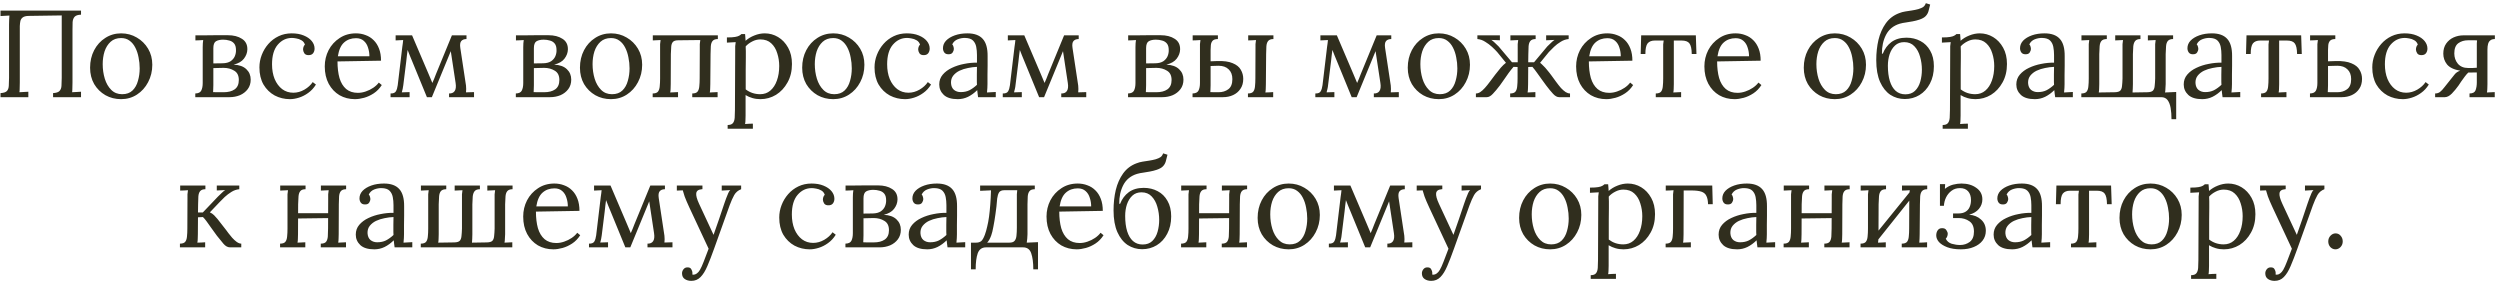 <?xml version="1.0" encoding="UTF-8"?> <svg xmlns="http://www.w3.org/2000/svg" width="283" height="32" viewBox="0 0 283 32" fill="none"><path d="M0.058 11V10.538C0.413 10.519 0.655 10.44 0.786 10.3C0.917 10.151 0.987 9.95 0.996 9.698C1.015 9.437 1.024 9.143 1.024 8.816V2.768C1.024 2.581 1.029 2.404 1.038 2.236C1.047 2.059 1.057 1.9 1.066 1.76C0.898 1.769 0.73 1.779 0.562 1.788C0.394 1.797 0.226 1.807 0.058 1.816V1.2H9.172V1.662C8.827 1.671 8.584 1.751 8.444 1.9C8.313 2.049 8.239 2.25 8.22 2.502C8.211 2.754 8.206 3.048 8.206 3.384V9.334C8.206 9.586 8.201 9.805 8.192 9.992C8.192 10.169 8.183 10.319 8.164 10.44C8.332 10.431 8.5 10.421 8.668 10.412C8.836 10.403 9.004 10.393 9.172 10.384V11H6.008V10.538C6.363 10.519 6.605 10.44 6.736 10.3C6.876 10.151 6.951 9.95 6.96 9.698C6.979 9.437 6.988 9.143 6.988 8.816V1.746L3.208 1.802C2.928 1.811 2.718 1.867 2.578 1.97C2.447 2.063 2.359 2.194 2.312 2.362C2.275 2.53 2.251 2.726 2.242 2.95V9.334C2.242 9.586 2.237 9.805 2.228 9.992C2.228 10.169 2.219 10.319 2.2 10.44C2.368 10.431 2.536 10.421 2.704 10.412C2.872 10.403 3.04 10.393 3.208 10.384V11H0.058ZM13.712 11.224C13.059 11.224 12.466 11.075 11.934 10.776C11.402 10.468 10.977 10.048 10.66 9.516C10.352 8.975 10.198 8.359 10.198 7.668C10.198 6.931 10.352 6.268 10.66 5.68C10.968 5.092 11.388 4.63 11.92 4.294C12.452 3.949 13.049 3.776 13.712 3.776C14.365 3.776 14.958 3.935 15.49 4.252C16.022 4.56 16.447 4.98 16.764 5.512C17.081 6.044 17.24 6.651 17.24 7.332C17.24 8.051 17.081 8.709 16.764 9.306C16.456 9.894 16.036 10.361 15.504 10.706C14.972 11.051 14.375 11.224 13.712 11.224ZM13.824 10.664C14.319 10.664 14.711 10.524 15 10.244C15.289 9.964 15.495 9.6 15.616 9.152C15.747 8.704 15.812 8.233 15.812 7.738C15.812 7.318 15.77 6.907 15.686 6.506C15.611 6.095 15.49 5.727 15.322 5.4C15.154 5.064 14.935 4.798 14.664 4.602C14.403 4.406 14.085 4.308 13.712 4.308C13.227 4.308 12.83 4.448 12.522 4.728C12.214 5.008 11.985 5.372 11.836 5.82C11.696 6.268 11.626 6.749 11.626 7.262C11.626 7.841 11.705 8.391 11.864 8.914C12.023 9.427 12.265 9.847 12.592 10.174C12.919 10.501 13.329 10.664 13.824 10.664ZM22.107 11V10.58C22.453 10.571 22.677 10.463 22.779 10.258C22.891 10.043 22.947 9.754 22.947 9.39V5.344C22.947 5.176 22.952 5.027 22.961 4.896C22.971 4.765 22.985 4.644 23.003 4.532C22.854 4.541 22.704 4.551 22.555 4.56C22.415 4.56 22.27 4.565 22.121 4.574V4C22.373 4 22.695 4 23.087 4C23.479 3.991 23.909 3.986 24.375 3.986C24.851 3.986 25.323 3.986 25.789 3.986C26.442 3.986 26.974 4.121 27.385 4.392C27.805 4.653 28.011 5.055 28.001 5.596C27.992 5.969 27.861 6.319 27.609 6.646C27.366 6.963 26.979 7.187 26.447 7.318C27.082 7.346 27.562 7.519 27.889 7.836C28.216 8.144 28.379 8.536 28.379 9.012C28.379 9.432 28.267 9.791 28.043 10.09C27.819 10.389 27.525 10.617 27.161 10.776C26.797 10.925 26.405 11 25.985 11H22.107ZM24.123 10.426C24.226 10.435 24.361 10.44 24.529 10.44C24.706 10.44 24.87 10.44 25.019 10.44C25.178 10.44 25.276 10.44 25.313 10.44C25.836 10.44 26.251 10.333 26.559 10.118C26.877 9.894 27.035 9.539 27.035 9.054C27.035 8.559 26.863 8.209 26.517 8.004C26.172 7.789 25.77 7.682 25.313 7.682C25.117 7.682 24.912 7.687 24.697 7.696C24.492 7.696 24.31 7.701 24.151 7.71V9.642C24.151 9.819 24.146 9.973 24.137 10.104C24.137 10.235 24.133 10.342 24.123 10.426ZM24.151 7.178L25.201 7.164C25.584 7.155 25.887 7.075 26.111 6.926C26.335 6.767 26.494 6.576 26.587 6.352C26.68 6.119 26.723 5.89 26.713 5.666C26.713 5.339 26.643 5.092 26.503 4.924C26.363 4.756 26.181 4.644 25.957 4.588C25.742 4.523 25.509 4.49 25.257 4.49C24.921 4.49 24.651 4.551 24.445 4.672C24.249 4.793 24.151 5.055 24.151 5.456V7.178ZM32.824 11.224C32.199 11.224 31.62 11.084 31.088 10.804C30.565 10.515 30.145 10.104 29.828 9.572C29.52 9.031 29.366 8.382 29.366 7.626C29.366 7.141 29.455 6.669 29.632 6.212C29.809 5.755 30.057 5.344 30.374 4.98C30.701 4.607 31.088 4.313 31.536 4.098C31.984 3.883 32.479 3.776 33.02 3.776C33.543 3.776 33.995 3.855 34.378 4.014C34.77 4.173 35.073 4.383 35.288 4.644C35.503 4.905 35.61 5.19 35.61 5.498C35.61 5.703 35.554 5.881 35.442 6.03C35.33 6.17 35.167 6.24 34.952 6.24C34.719 6.249 34.551 6.179 34.448 6.03C34.355 5.871 34.308 5.731 34.308 5.61C34.308 5.517 34.322 5.423 34.35 5.33C34.378 5.227 34.434 5.134 34.518 5.05C34.443 4.826 34.313 4.663 34.126 4.56C33.939 4.448 33.743 4.378 33.538 4.35C33.342 4.313 33.179 4.294 33.048 4.294C32.413 4.294 31.877 4.551 31.438 5.064C31.009 5.568 30.794 6.305 30.794 7.276C30.794 7.901 30.892 8.457 31.088 8.942C31.293 9.427 31.578 9.81 31.942 10.09C32.306 10.361 32.726 10.496 33.202 10.496C33.641 10.496 34.061 10.379 34.462 10.146C34.863 9.913 35.176 9.628 35.4 9.292L35.764 9.572C35.521 9.964 35.227 10.281 34.882 10.524C34.546 10.767 34.196 10.944 33.832 11.056C33.477 11.168 33.141 11.224 32.824 11.224ZM40.179 11.224C39.535 11.224 38.952 11.075 38.429 10.776C37.916 10.468 37.51 10.039 37.211 9.488C36.912 8.928 36.763 8.27 36.763 7.514C36.763 6.861 36.907 6.249 37.197 5.68C37.495 5.111 37.911 4.653 38.443 4.308C38.975 3.953 39.591 3.776 40.291 3.776C40.683 3.776 41.047 3.841 41.383 3.972C41.728 4.093 42.032 4.285 42.293 4.546C42.554 4.798 42.76 5.12 42.909 5.512C43.058 5.895 43.133 6.347 43.133 6.87L38.205 6.954C38.205 7.663 38.279 8.289 38.429 8.83C38.587 9.362 38.84 9.777 39.185 10.076C39.53 10.365 39.974 10.51 40.515 10.51C40.804 10.51 41.098 10.459 41.397 10.356C41.705 10.253 41.989 10.113 42.251 9.936C42.512 9.759 42.722 9.563 42.881 9.348L43.217 9.628C42.965 10.02 42.661 10.333 42.307 10.566C41.952 10.799 41.588 10.967 41.215 11.07C40.842 11.173 40.496 11.224 40.179 11.224ZM38.247 6.366H41.817C41.817 6.03 41.766 5.708 41.663 5.4C41.569 5.083 41.411 4.826 41.187 4.63C40.963 4.425 40.669 4.322 40.305 4.322C39.764 4.322 39.311 4.485 38.947 4.812C38.592 5.129 38.359 5.647 38.247 6.366ZM44.211 11V10.58C44.509 10.589 44.71 10.51 44.813 10.342C44.915 10.165 44.985 9.931 45.023 9.642L45.541 5.302C45.559 5.171 45.578 5.041 45.597 4.91C45.615 4.779 45.629 4.653 45.639 4.532L44.785 4.574V4H46.647L48.495 8.326C48.569 8.503 48.644 8.681 48.719 8.858C48.793 9.035 48.868 9.213 48.943 9.39C49.017 9.222 49.087 9.059 49.153 8.9C49.218 8.732 49.283 8.564 49.349 8.396L51.155 4H52.807V4.42C52.545 4.42 52.349 4.495 52.219 4.644C52.088 4.793 52.051 5.055 52.107 5.428L52.751 9.684C52.779 9.955 52.779 10.211 52.751 10.454L53.661 10.426V11H50.833V10.58C51.122 10.589 51.332 10.501 51.463 10.314C51.603 10.118 51.64 9.81 51.575 9.39L51.029 5.792L48.887 11H48.327L46.661 6.94C46.577 6.725 46.488 6.511 46.395 6.296C46.311 6.081 46.227 5.867 46.143 5.652C46.115 5.867 46.087 6.081 46.059 6.296C46.04 6.511 46.017 6.725 45.989 6.94L45.653 9.642C45.643 9.763 45.62 9.903 45.583 10.062C45.555 10.211 45.522 10.342 45.485 10.454L46.367 10.426V11H44.211ZM58.392 11V10.58C58.738 10.571 58.962 10.463 59.064 10.258C59.176 10.043 59.232 9.754 59.232 9.39V5.344C59.232 5.176 59.237 5.027 59.246 4.896C59.256 4.765 59.27 4.644 59.288 4.532C59.139 4.541 58.99 4.551 58.84 4.56C58.7 4.56 58.556 4.565 58.406 4.574V4C58.658 4 58.98 4 59.372 4C59.764 3.991 60.194 3.986 60.66 3.986C61.136 3.986 61.608 3.986 62.074 3.986C62.728 3.986 63.26 4.121 63.67 4.392C64.09 4.653 64.296 5.055 64.286 5.596C64.277 5.969 64.146 6.319 63.894 6.646C63.652 6.963 63.264 7.187 62.732 7.318C63.367 7.346 63.848 7.519 64.174 7.836C64.501 8.144 64.664 8.536 64.664 9.012C64.664 9.432 64.552 9.791 64.328 10.09C64.104 10.389 63.81 10.617 63.446 10.776C63.082 10.925 62.69 11 62.27 11H58.392ZM60.408 10.426C60.511 10.435 60.646 10.44 60.814 10.44C60.992 10.44 61.155 10.44 61.304 10.44C61.463 10.44 61.561 10.44 61.598 10.44C62.121 10.44 62.536 10.333 62.844 10.118C63.162 9.894 63.32 9.539 63.32 9.054C63.32 8.559 63.148 8.209 62.802 8.004C62.457 7.789 62.056 7.682 61.598 7.682C61.402 7.682 61.197 7.687 60.982 7.696C60.777 7.696 60.595 7.701 60.436 7.71V9.642C60.436 9.819 60.432 9.973 60.422 10.104C60.422 10.235 60.418 10.342 60.408 10.426ZM60.436 7.178L61.486 7.164C61.869 7.155 62.172 7.075 62.396 6.926C62.62 6.767 62.779 6.576 62.872 6.352C62.966 6.119 63.008 5.89 62.998 5.666C62.998 5.339 62.928 5.092 62.788 4.924C62.648 4.756 62.466 4.644 62.242 4.588C62.028 4.523 61.794 4.49 61.542 4.49C61.206 4.49 60.936 4.551 60.73 4.672C60.534 4.793 60.436 5.055 60.436 5.456V7.178ZM69.165 11.224C68.512 11.224 67.919 11.075 67.387 10.776C66.855 10.468 66.43 10.048 66.113 9.516C65.805 8.975 65.651 8.359 65.651 7.668C65.651 6.931 65.805 6.268 66.113 5.68C66.421 5.092 66.841 4.63 67.373 4.294C67.905 3.949 68.502 3.776 69.165 3.776C69.819 3.776 70.411 3.935 70.943 4.252C71.475 4.56 71.9 4.98 72.217 5.512C72.534 6.044 72.693 6.651 72.693 7.332C72.693 8.051 72.534 8.709 72.217 9.306C71.909 9.894 71.489 10.361 70.957 10.706C70.425 11.051 69.828 11.224 69.165 11.224ZM69.277 10.664C69.772 10.664 70.164 10.524 70.453 10.244C70.743 9.964 70.948 9.6 71.069 9.152C71.2 8.704 71.265 8.233 71.265 7.738C71.265 7.318 71.223 6.907 71.139 6.506C71.064 6.095 70.943 5.727 70.775 5.4C70.607 5.064 70.388 4.798 70.117 4.602C69.856 4.406 69.538 4.308 69.165 4.308C68.68 4.308 68.283 4.448 67.975 4.728C67.667 5.008 67.439 5.372 67.289 5.82C67.149 6.268 67.079 6.749 67.079 7.262C67.079 7.841 67.159 8.391 67.317 8.914C67.476 9.427 67.719 9.847 68.045 10.174C68.372 10.501 68.782 10.664 69.277 10.664ZM73.883 11V10.58C74.172 10.58 74.373 10.51 74.485 10.37C74.597 10.221 74.662 10.02 74.681 9.768C74.709 9.507 74.723 9.208 74.723 8.872V5.484C74.723 5.297 74.723 5.134 74.723 4.994C74.732 4.845 74.751 4.691 74.779 4.532L73.897 4.574V4H81.261V4.42C80.981 4.42 80.78 4.495 80.659 4.644C80.547 4.784 80.481 4.985 80.463 5.246C80.444 5.498 80.435 5.792 80.435 6.128L80.407 9.516C80.407 9.703 80.402 9.871 80.393 10.02C80.393 10.16 80.379 10.309 80.351 10.468L81.233 10.426V11H78.363V10.58C78.652 10.58 78.853 10.51 78.965 10.37C79.077 10.221 79.142 10.02 79.161 9.768C79.189 9.507 79.203 9.208 79.203 8.872L79.217 5.484C79.217 5.297 79.217 5.134 79.217 4.994C79.226 4.845 79.245 4.691 79.273 4.532L76.781 4.56C76.491 4.56 76.291 4.621 76.179 4.742C76.067 4.863 76.001 5.041 75.983 5.274C75.964 5.507 75.95 5.792 75.941 6.128L75.927 9.516C75.927 9.703 75.922 9.871 75.913 10.02C75.913 10.16 75.899 10.309 75.871 10.468L76.753 10.426V11H73.883ZM82.37 14.57V14.15C82.659 14.15 82.86 14.075 82.972 13.926C83.084 13.786 83.149 13.585 83.168 13.324C83.186 13.072 83.196 12.778 83.196 12.442L83.224 5.68C83.224 5.531 83.224 5.381 83.224 5.232C83.233 5.083 83.252 4.929 83.28 4.77C83.112 4.779 82.944 4.789 82.776 4.798C82.617 4.807 82.454 4.817 82.286 4.826V4.238C82.697 4.238 83.004 4.219 83.21 4.182C83.424 4.145 83.579 4.098 83.672 4.042C83.775 3.986 83.859 3.925 83.924 3.86H84.344C84.353 3.953 84.362 4.065 84.372 4.196C84.381 4.317 84.391 4.457 84.4 4.616C84.68 4.364 85.011 4.163 85.394 4.014C85.786 3.855 86.178 3.776 86.57 3.776C87.111 3.776 87.615 3.916 88.082 4.196C88.549 4.476 88.927 4.877 89.216 5.4C89.505 5.913 89.65 6.529 89.65 7.248C89.65 8.041 89.482 8.737 89.146 9.334C88.819 9.931 88.385 10.398 87.844 10.734C87.302 11.061 86.715 11.224 86.08 11.224C85.753 11.224 85.45 11.182 85.17 11.098C84.899 11.023 84.642 10.911 84.4 10.762V13.086C84.4 13.273 84.395 13.436 84.386 13.576C84.386 13.725 84.372 13.879 84.344 14.038C84.493 14.029 84.638 14.019 84.778 14.01C84.927 14.01 85.076 14.005 85.226 13.996V14.57H82.37ZM86.052 10.664C86.5 10.664 86.882 10.529 87.2 10.258C87.526 9.978 87.774 9.6 87.942 9.124C88.119 8.639 88.208 8.088 88.208 7.472C88.208 6.968 88.133 6.487 87.984 6.03C87.844 5.563 87.615 5.185 87.298 4.896C86.99 4.607 86.579 4.462 86.066 4.462C85.749 4.462 85.441 4.541 85.142 4.7C84.853 4.849 84.61 5.031 84.414 5.246C84.414 5.283 84.414 5.339 84.414 5.414C84.423 5.479 84.428 5.601 84.428 5.778C84.428 5.946 84.428 6.203 84.428 6.548C84.428 6.884 84.423 7.341 84.414 7.92C84.414 8.499 84.414 9.231 84.414 10.118C84.647 10.295 84.899 10.431 85.17 10.524C85.45 10.617 85.744 10.664 86.052 10.664ZM94.321 11.224C93.668 11.224 93.075 11.075 92.543 10.776C92.011 10.468 91.587 10.048 91.269 9.516C90.961 8.975 90.807 8.359 90.807 7.668C90.807 6.931 90.961 6.268 91.269 5.68C91.577 5.092 91.997 4.63 92.529 4.294C93.061 3.949 93.659 3.776 94.321 3.776C94.975 3.776 95.567 3.935 96.099 4.252C96.631 4.56 97.056 4.98 97.373 5.512C97.691 6.044 97.849 6.651 97.849 7.332C97.849 8.051 97.691 8.709 97.373 9.306C97.065 9.894 96.645 10.361 96.113 10.706C95.581 11.051 94.984 11.224 94.321 11.224ZM94.433 10.664C94.928 10.664 95.32 10.524 95.609 10.244C95.899 9.964 96.104 9.6 96.225 9.152C96.356 8.704 96.421 8.233 96.421 7.738C96.421 7.318 96.379 6.907 96.295 6.506C96.221 6.095 96.099 5.727 95.931 5.4C95.763 5.064 95.544 4.798 95.273 4.602C95.012 4.406 94.695 4.308 94.321 4.308C93.836 4.308 93.439 4.448 93.131 4.728C92.823 5.008 92.595 5.372 92.445 5.82C92.305 6.268 92.235 6.749 92.235 7.262C92.235 7.841 92.315 8.391 92.473 8.914C92.632 9.427 92.875 9.847 93.201 10.174C93.528 10.501 93.939 10.664 94.433 10.664ZM102.455 11.224C101.83 11.224 101.251 11.084 100.719 10.804C100.196 10.515 99.776 10.104 99.459 9.572C99.151 9.031 98.997 8.382 98.997 7.626C98.997 7.141 99.085 6.669 99.263 6.212C99.44 5.755 99.688 5.344 100.005 4.98C100.332 4.607 100.719 4.313 101.167 4.098C101.615 3.883 102.11 3.776 102.651 3.776C103.174 3.776 103.626 3.855 104.009 4.014C104.401 4.173 104.704 4.383 104.919 4.644C105.134 4.905 105.241 5.19 105.241 5.498C105.241 5.703 105.185 5.881 105.073 6.03C104.961 6.17 104.798 6.24 104.583 6.24C104.35 6.249 104.182 6.179 104.079 6.03C103.986 5.871 103.939 5.731 103.939 5.61C103.939 5.517 103.953 5.423 103.981 5.33C104.009 5.227 104.065 5.134 104.149 5.05C104.074 4.826 103.944 4.663 103.757 4.56C103.57 4.448 103.374 4.378 103.169 4.35C102.973 4.313 102.81 4.294 102.679 4.294C102.044 4.294 101.508 4.551 101.069 5.064C100.64 5.568 100.425 6.305 100.425 7.276C100.425 7.901 100.523 8.457 100.719 8.942C100.924 9.427 101.209 9.81 101.573 10.09C101.937 10.361 102.357 10.496 102.833 10.496C103.272 10.496 103.692 10.379 104.093 10.146C104.494 9.913 104.807 9.628 105.031 9.292L105.395 9.572C105.152 9.964 104.858 10.281 104.513 10.524C104.177 10.767 103.827 10.944 103.463 11.056C103.108 11.168 102.772 11.224 102.455 11.224ZM110.719 11C110.691 10.841 110.672 10.701 110.663 10.58C110.653 10.459 110.639 10.333 110.621 10.202C110.303 10.519 109.958 10.771 109.585 10.958C109.221 11.135 108.833 11.224 108.423 11.224C107.713 11.224 107.186 11.065 106.841 10.748C106.495 10.421 106.323 10.025 106.323 9.558C106.323 9.129 106.453 8.76 106.715 8.452C106.985 8.135 107.331 7.878 107.751 7.682C108.18 7.477 108.642 7.327 109.137 7.234C109.641 7.131 110.126 7.085 110.593 7.094V6.226C110.593 5.899 110.565 5.591 110.509 5.302C110.453 5.013 110.331 4.775 110.145 4.588C109.958 4.401 109.659 4.303 109.249 4.294C108.978 4.285 108.698 4.336 108.409 4.448C108.129 4.56 107.923 4.751 107.793 5.022C107.867 5.097 107.914 5.185 107.933 5.288C107.961 5.381 107.975 5.47 107.975 5.554C107.975 5.666 107.928 5.797 107.835 5.946C107.741 6.086 107.578 6.151 107.345 6.142C107.149 6.142 106.999 6.077 106.897 5.946C106.794 5.806 106.743 5.643 106.743 5.456C106.743 5.139 106.859 4.854 107.093 4.602C107.335 4.35 107.667 4.149 108.087 4C108.507 3.851 108.983 3.776 109.515 3.776C110.299 3.776 110.877 3.986 111.251 4.406C111.624 4.817 111.806 5.47 111.797 6.366C111.797 6.711 111.797 7.061 111.797 7.416C111.797 7.761 111.792 8.111 111.783 8.466C111.783 8.811 111.783 9.161 111.783 9.516C111.783 9.665 111.778 9.815 111.769 9.964C111.759 10.113 111.745 10.281 111.727 10.468C111.895 10.459 112.058 10.449 112.217 10.44C112.385 10.431 112.553 10.421 112.721 10.412V11H110.719ZM110.593 7.57C110.275 7.579 109.939 7.621 109.585 7.696C109.239 7.761 108.917 7.864 108.619 8.004C108.329 8.144 108.091 8.331 107.905 8.564C107.727 8.788 107.643 9.063 107.653 9.39C107.671 9.735 107.783 9.997 107.989 10.174C108.203 10.342 108.455 10.426 108.745 10.426C109.127 10.426 109.459 10.356 109.739 10.216C110.028 10.067 110.313 9.861 110.593 9.6C110.583 9.497 110.579 9.385 110.579 9.264C110.579 9.143 110.579 9.017 110.579 8.886C110.579 8.839 110.579 8.69 110.579 8.438C110.588 8.186 110.593 7.897 110.593 7.57ZM113.513 11V10.58C113.812 10.589 114.013 10.51 114.115 10.342C114.218 10.165 114.288 9.931 114.325 9.642L114.843 5.302C114.862 5.171 114.881 5.041 114.899 4.91C114.918 4.779 114.932 4.653 114.941 4.532L114.087 4.574V4H115.949L117.797 8.326C117.872 8.503 117.947 8.681 118.021 8.858C118.096 9.035 118.171 9.213 118.245 9.39C118.32 9.222 118.39 9.059 118.455 8.9C118.521 8.732 118.586 8.564 118.651 8.396L120.457 4H122.109V4.42C121.848 4.42 121.652 4.495 121.521 4.644C121.391 4.793 121.353 5.055 121.409 5.428L122.053 9.684C122.081 9.955 122.081 10.211 122.053 10.454L122.963 10.426V11H120.135V10.58C120.425 10.589 120.635 10.501 120.765 10.314C120.905 10.118 120.943 9.81 120.877 9.39L120.331 5.792L118.189 11H117.629L115.963 6.94C115.879 6.725 115.791 6.511 115.697 6.296C115.613 6.081 115.529 5.867 115.445 5.652C115.417 5.867 115.389 6.081 115.361 6.296C115.343 6.511 115.319 6.725 115.291 6.94L114.955 9.642C114.946 9.763 114.923 9.903 114.885 10.062C114.857 10.211 114.825 10.342 114.787 10.454L115.669 10.426V11H113.513ZM127.695 11V10.58C128.04 10.571 128.264 10.463 128.367 10.258C128.479 10.043 128.535 9.754 128.535 9.39V5.344C128.535 5.176 128.54 5.027 128.549 4.896C128.558 4.765 128.572 4.644 128.591 4.532C128.442 4.541 128.292 4.551 128.143 4.56C128.003 4.56 127.858 4.565 127.709 4.574V4C127.961 4 128.283 4 128.675 4C129.067 3.991 129.496 3.986 129.963 3.986C130.439 3.986 130.91 3.986 131.377 3.986C132.03 3.986 132.562 4.121 132.973 4.392C133.393 4.653 133.598 5.055 133.589 5.596C133.58 5.969 133.449 6.319 133.197 6.646C132.954 6.963 132.567 7.187 132.035 7.318C132.67 7.346 133.15 7.519 133.477 7.836C133.804 8.144 133.967 8.536 133.967 9.012C133.967 9.432 133.855 9.791 133.631 10.09C133.407 10.389 133.113 10.617 132.749 10.776C132.385 10.925 131.993 11 131.573 11H127.695ZM129.711 10.426C129.814 10.435 129.949 10.44 130.117 10.44C130.294 10.44 130.458 10.44 130.607 10.44C130.766 10.44 130.864 10.44 130.901 10.44C131.424 10.44 131.839 10.333 132.147 10.118C132.464 9.894 132.623 9.539 132.623 9.054C132.623 8.559 132.45 8.209 132.105 8.004C131.76 7.789 131.358 7.682 130.901 7.682C130.705 7.682 130.5 7.687 130.285 7.696C130.08 7.696 129.898 7.701 129.739 7.71V9.642C129.739 9.819 129.734 9.973 129.725 10.104C129.725 10.235 129.72 10.342 129.711 10.426ZM129.739 7.178L130.789 7.164C131.172 7.155 131.475 7.075 131.699 6.926C131.923 6.767 132.082 6.576 132.175 6.352C132.268 6.119 132.31 5.89 132.301 5.666C132.301 5.339 132.231 5.092 132.091 4.924C131.951 4.756 131.769 4.644 131.545 4.588C131.33 4.523 131.097 4.49 130.845 4.49C130.509 4.49 130.238 4.551 130.033 4.672C129.837 4.793 129.739 5.055 129.739 5.456V7.178ZM134.996 11V10.58C135.341 10.571 135.565 10.463 135.668 10.258C135.78 10.043 135.836 9.754 135.836 9.39V5.484C135.836 5.297 135.836 5.134 135.836 4.994C135.845 4.845 135.864 4.691 135.892 4.532C135.743 4.541 135.593 4.551 135.444 4.56C135.304 4.56 135.159 4.565 135.01 4.574V4H137.866V4.42C137.586 4.42 137.385 4.485 137.264 4.616C137.152 4.747 137.087 4.91 137.068 5.106C137.049 5.293 137.04 5.475 137.04 5.652V6.94L137.754 6.912C138.51 6.884 139.103 6.963 139.532 7.15C139.971 7.327 140.279 7.575 140.456 7.892C140.643 8.209 140.736 8.555 140.736 8.928C140.736 9.376 140.629 9.754 140.414 10.062C140.209 10.37 139.933 10.603 139.588 10.762C139.243 10.921 138.865 11 138.454 11H134.996ZM137.012 10.426C137.171 10.435 137.325 10.44 137.474 10.44C137.623 10.44 137.777 10.44 137.936 10.44C138.375 10.44 138.743 10.328 139.042 10.104C139.35 9.88 139.504 9.497 139.504 8.956C139.504 8.48 139.364 8.111 139.084 7.85C138.813 7.579 138.431 7.444 137.936 7.444C137.74 7.444 137.581 7.449 137.46 7.458C137.339 7.458 137.199 7.463 137.04 7.472V9.642C137.04 9.819 137.035 9.973 137.026 10.104C137.026 10.235 137.021 10.342 137.012 10.426ZM141.268 11V10.58C141.557 10.58 141.758 10.51 141.87 10.37C141.982 10.221 142.047 10.02 142.066 9.768C142.094 9.507 142.108 9.208 142.108 8.872L142.122 5.484C142.122 5.297 142.122 5.134 142.122 4.994C142.131 4.845 142.15 4.691 142.178 4.532C142.029 4.541 141.879 4.551 141.73 4.56C141.59 4.56 141.445 4.565 141.296 4.574V4H144.152V4.42C143.872 4.42 143.671 4.495 143.55 4.644C143.438 4.784 143.373 4.985 143.354 5.246C143.345 5.498 143.335 5.792 143.326 6.128L143.298 9.516C143.298 9.703 143.293 9.871 143.284 10.02C143.284 10.16 143.27 10.309 143.242 10.468C143.391 10.459 143.536 10.454 143.676 10.454C143.825 10.445 143.975 10.435 144.124 10.426V11H141.268ZM148.896 11V10.58C149.195 10.589 149.396 10.51 149.498 10.342C149.601 10.165 149.671 9.931 149.708 9.642L150.226 5.302C150.245 5.171 150.264 5.041 150.282 4.91C150.301 4.779 150.315 4.653 150.324 4.532L149.47 4.574V4H151.332L153.18 8.326C153.255 8.503 153.33 8.681 153.404 8.858C153.479 9.035 153.554 9.213 153.628 9.39C153.703 9.222 153.773 9.059 153.838 8.9C153.904 8.732 153.969 8.564 154.034 8.396L155.84 4H157.492V4.42C157.231 4.42 157.035 4.495 156.904 4.644C156.774 4.793 156.736 5.055 156.792 5.428L157.436 9.684C157.464 9.955 157.464 10.211 157.436 10.454L158.346 10.426V11H155.518V10.58C155.808 10.589 156.018 10.501 156.148 10.314C156.288 10.118 156.326 9.81 156.26 9.39L155.714 5.792L153.572 11H153.012L151.346 6.94C151.262 6.725 151.174 6.511 151.08 6.296C150.996 6.081 150.912 5.867 150.828 5.652C150.8 5.867 150.772 6.081 150.744 6.296C150.726 6.511 150.702 6.725 150.674 6.94L150.338 9.642C150.329 9.763 150.306 9.903 150.268 10.062C150.24 10.211 150.208 10.342 150.17 10.454L151.052 10.426V11H148.896ZM162.872 11.224C162.219 11.224 161.626 11.075 161.094 10.776C160.562 10.468 160.138 10.048 159.82 9.516C159.512 8.975 159.358 8.359 159.358 7.668C159.358 6.931 159.512 6.268 159.82 5.68C160.128 5.092 160.548 4.63 161.08 4.294C161.612 3.949 162.21 3.776 162.872 3.776C163.526 3.776 164.118 3.935 164.65 4.252C165.182 4.56 165.607 4.98 165.924 5.512C166.242 6.044 166.4 6.651 166.4 7.332C166.4 8.051 166.242 8.709 165.924 9.306C165.616 9.894 165.196 10.361 164.664 10.706C164.132 11.051 163.535 11.224 162.872 11.224ZM162.984 10.664C163.479 10.664 163.871 10.524 164.16 10.244C164.45 9.964 164.655 9.6 164.776 9.152C164.907 8.704 164.972 8.233 164.972 7.738C164.972 7.318 164.93 6.907 164.846 6.506C164.772 6.095 164.65 5.727 164.482 5.4C164.314 5.064 164.095 4.798 163.824 4.602C163.563 4.406 163.246 4.308 162.872 4.308C162.387 4.308 161.99 4.448 161.682 4.728C161.374 5.008 161.146 5.372 160.996 5.82C160.856 6.268 160.786 6.749 160.786 7.262C160.786 7.841 160.866 8.391 161.024 8.914C161.183 9.427 161.426 9.847 161.752 10.174C162.079 10.501 162.49 10.664 162.984 10.664ZM167.072 11V10.58C167.24 10.58 167.403 10.529 167.562 10.426C167.73 10.314 167.902 10.16 168.08 9.964C168.266 9.759 168.462 9.516 168.668 9.236C168.854 8.984 169.05 8.723 169.256 8.452C169.47 8.172 169.68 7.911 169.886 7.668C170.1 7.425 170.296 7.239 170.474 7.108L169.48 5.89C169.321 5.713 169.125 5.517 168.892 5.302C168.658 5.087 168.402 4.896 168.122 4.728C167.851 4.551 167.557 4.448 167.24 4.42V4H169.788V4.56L168.822 4.518C168.952 4.602 169.083 4.709 169.214 4.84C169.354 4.961 169.498 5.101 169.648 5.26L171.16 7.052H171.804V5.484C171.804 5.297 171.804 5.134 171.804 4.994C171.813 4.845 171.832 4.691 171.86 4.532L170.978 4.574V4H173.834V4.42C173.554 4.42 173.353 4.495 173.232 4.644C173.12 4.784 173.054 4.985 173.036 5.246C173.017 5.498 173.008 5.792 173.008 6.128L172.994 7.052H173.652L175.15 5.26C175.308 5.101 175.453 4.961 175.584 4.84C175.714 4.709 175.845 4.602 175.976 4.518L175.024 4.56V4H177.572V4.42C177.254 4.448 176.956 4.551 176.676 4.728C176.396 4.896 176.144 5.087 175.92 5.302C175.696 5.517 175.5 5.713 175.332 5.89L174.338 7.108C174.459 7.201 174.585 7.318 174.716 7.458C174.856 7.589 174.991 7.738 175.122 7.906C175.299 8.111 175.472 8.331 175.64 8.564C175.817 8.797 175.98 9.021 176.13 9.236C176.335 9.516 176.526 9.759 176.704 9.964C176.89 10.16 177.068 10.314 177.236 10.426C177.404 10.529 177.567 10.58 177.726 10.58V11H176.494C176.27 11 176.041 10.874 175.808 10.622C175.574 10.37 175.313 10.053 175.024 9.67C174.874 9.465 174.711 9.241 174.534 8.998C174.366 8.746 174.188 8.499 174.002 8.256C173.824 8.004 173.647 7.775 173.47 7.57L172.994 7.584L172.98 9.516C172.98 9.703 172.975 9.871 172.966 10.02C172.966 10.16 172.952 10.309 172.924 10.468L173.806 10.426V11H170.95V10.58C171.239 10.58 171.44 10.51 171.552 10.37C171.664 10.221 171.729 10.02 171.748 9.768C171.776 9.507 171.79 9.208 171.79 8.872V7.584L171.328 7.57C171.15 7.775 170.968 8.004 170.782 8.256C170.604 8.499 170.432 8.746 170.264 8.998C170.096 9.241 169.937 9.465 169.788 9.67C169.498 10.053 169.232 10.37 168.99 10.622C168.756 10.874 168.528 11 168.304 11H167.072ZM181.833 11.224C181.189 11.224 180.606 11.075 180.083 10.776C179.57 10.468 179.164 10.039 178.865 9.488C178.566 8.928 178.417 8.27 178.417 7.514C178.417 6.861 178.562 6.249 178.851 5.68C179.15 5.111 179.565 4.653 180.097 4.308C180.629 3.953 181.245 3.776 181.945 3.776C182.337 3.776 182.701 3.841 183.037 3.972C183.382 4.093 183.686 4.285 183.947 4.546C184.208 4.798 184.414 5.12 184.563 5.512C184.712 5.895 184.787 6.347 184.787 6.87L179.859 6.954C179.859 7.663 179.934 8.289 180.083 8.83C180.242 9.362 180.494 9.777 180.839 10.076C181.184 10.365 181.628 10.51 182.169 10.51C182.458 10.51 182.752 10.459 183.051 10.356C183.359 10.253 183.644 10.113 183.905 9.936C184.166 9.759 184.376 9.563 184.535 9.348L184.871 9.628C184.619 10.02 184.316 10.333 183.961 10.566C183.606 10.799 183.242 10.967 182.869 11.07C182.496 11.173 182.15 11.224 181.833 11.224ZM179.901 6.366H183.471C183.471 6.03 183.42 5.708 183.317 5.4C183.224 5.083 183.065 4.826 182.841 4.63C182.617 4.425 182.323 4.322 181.959 4.322C181.418 4.322 180.965 4.485 180.601 4.812C180.246 5.129 180.013 5.647 179.901 6.366ZM187.433 11V10.58C187.722 10.58 187.923 10.51 188.035 10.37C188.147 10.221 188.212 10.02 188.231 9.768C188.259 9.507 188.273 9.208 188.273 8.872V5.484C188.273 5.297 188.273 5.143 188.273 5.022C188.282 4.891 188.301 4.747 188.329 4.588H187.335C186.962 4.588 186.686 4.695 186.509 4.91C186.341 5.125 186.257 5.526 186.257 6.114H185.725L185.781 4H191.969L192.039 6.114H191.507C191.498 5.526 191.409 5.125 191.241 4.91C191.082 4.695 190.784 4.588 190.345 4.588H189.477V9.516C189.477 9.703 189.472 9.871 189.463 10.02C189.463 10.16 189.449 10.309 189.421 10.468L190.303 10.426V11H187.433ZM196.353 11.224C195.709 11.224 195.125 11.075 194.603 10.776C194.089 10.468 193.683 10.039 193.385 9.488C193.086 8.928 192.937 8.27 192.937 7.514C192.937 6.861 193.081 6.249 193.371 5.68C193.669 5.111 194.085 4.653 194.617 4.308C195.149 3.953 195.765 3.776 196.465 3.776C196.857 3.776 197.221 3.841 197.557 3.972C197.902 4.093 198.205 4.285 198.467 4.546C198.728 4.798 198.933 5.12 199.083 5.512C199.232 5.895 199.307 6.347 199.307 6.87L194.379 6.954C194.379 7.663 194.453 8.289 194.603 8.83C194.761 9.362 195.013 9.777 195.359 10.076C195.704 10.365 196.147 10.51 196.689 10.51C196.978 10.51 197.272 10.459 197.571 10.356C197.879 10.253 198.163 10.113 198.425 9.936C198.686 9.759 198.896 9.563 199.055 9.348L199.391 9.628C199.139 10.02 198.835 10.333 198.481 10.566C198.126 10.799 197.762 10.967 197.389 11.07C197.015 11.173 196.67 11.224 196.353 11.224ZM194.421 6.366H197.991C197.991 6.03 197.939 5.708 197.837 5.4C197.743 5.083 197.585 4.826 197.361 4.63C197.137 4.425 196.843 4.322 196.479 4.322C195.937 4.322 195.485 4.485 195.121 4.812C194.766 5.129 194.533 5.647 194.421 6.366ZM207.702 11.224C207.049 11.224 206.456 11.075 205.924 10.776C205.392 10.468 204.968 10.048 204.65 9.516C204.342 8.975 204.188 8.359 204.188 7.668C204.188 6.931 204.342 6.268 204.65 5.68C204.958 5.092 205.378 4.63 205.91 4.294C206.442 3.949 207.04 3.776 207.702 3.776C208.356 3.776 208.948 3.935 209.48 4.252C210.012 4.56 210.437 4.98 210.754 5.512C211.072 6.044 211.23 6.651 211.23 7.332C211.23 8.051 211.072 8.709 210.754 9.306C210.446 9.894 210.026 10.361 209.494 10.706C208.962 11.051 208.365 11.224 207.702 11.224ZM207.814 10.664C208.309 10.664 208.701 10.524 208.99 10.244C209.28 9.964 209.485 9.6 209.606 9.152C209.737 8.704 209.802 8.233 209.802 7.738C209.802 7.318 209.76 6.907 209.676 6.506C209.602 6.095 209.48 5.727 209.312 5.4C209.144 5.064 208.925 4.798 208.654 4.602C208.393 4.406 208.076 4.308 207.702 4.308C207.217 4.308 206.82 4.448 206.512 4.728C206.204 5.008 205.976 5.372 205.826 5.82C205.686 6.268 205.616 6.749 205.616 7.262C205.616 7.841 205.696 8.391 205.854 8.914C206.013 9.427 206.256 9.847 206.582 10.174C206.909 10.501 207.32 10.664 207.814 10.664ZM215.626 11.21C215.028 11.21 214.482 11.051 213.988 10.734C213.502 10.407 213.115 9.922 212.826 9.278C212.536 8.625 212.392 7.803 212.392 6.814C212.392 5.993 212.476 5.223 212.644 4.504C212.821 3.785 213.096 3.165 213.47 2.642C213.852 2.11 214.352 1.727 214.968 1.494C215.201 1.401 215.439 1.335 215.682 1.298C215.924 1.251 216.167 1.214 216.41 1.186C216.662 1.149 216.909 1.097 217.152 1.032C217.394 0.957 217.576 0.878 217.698 0.794C217.828 0.71 217.931 0.565 218.006 0.36L218.496 0.514C218.43 0.813 218.365 1.069 218.3 1.284C218.234 1.499 218.127 1.681 217.978 1.83C217.838 1.979 217.604 2.11 217.278 2.222C217.026 2.306 216.769 2.371 216.508 2.418C216.246 2.465 215.994 2.507 215.752 2.544C215.509 2.572 215.276 2.619 215.052 2.684C214.342 2.899 213.824 3.319 213.498 3.944C213.18 4.56 213.026 5.269 213.036 6.072H213.134C213.348 5.521 213.675 5.083 214.114 4.756C214.562 4.429 215.126 4.266 215.808 4.266C216.396 4.266 216.923 4.392 217.39 4.644C217.856 4.887 218.225 5.251 218.496 5.736C218.776 6.212 218.916 6.8 218.916 7.5C218.916 8.247 218.766 8.9 218.468 9.46C218.178 10.02 217.782 10.454 217.278 10.762C216.783 11.061 216.232 11.21 215.626 11.21ZM215.682 10.678C216.139 10.678 216.503 10.547 216.774 10.286C217.054 10.015 217.254 9.665 217.376 9.236C217.497 8.807 217.558 8.359 217.558 7.892C217.558 7.379 217.488 6.884 217.348 6.408C217.217 5.932 217.002 5.54 216.704 5.232C216.414 4.924 216.032 4.77 215.556 4.77C215.136 4.77 214.79 4.896 214.52 5.148C214.249 5.4 214.044 5.731 213.904 6.142C213.773 6.543 213.708 6.977 213.708 7.444C213.708 8.116 213.782 8.695 213.932 9.18C214.081 9.656 214.3 10.025 214.59 10.286C214.888 10.547 215.252 10.678 215.682 10.678ZM219.909 14.57V14.15C220.198 14.15 220.399 14.075 220.511 13.926C220.623 13.786 220.688 13.585 220.707 13.324C220.726 13.072 220.735 12.778 220.735 12.442L220.763 5.68C220.763 5.531 220.763 5.381 220.763 5.232C220.772 5.083 220.791 4.929 220.819 4.77C220.651 4.779 220.483 4.789 220.315 4.798C220.156 4.807 219.993 4.817 219.825 4.826V4.238C220.236 4.238 220.544 4.219 220.749 4.182C220.964 4.145 221.118 4.098 221.211 4.042C221.314 3.986 221.398 3.925 221.463 3.86H221.883C221.892 3.953 221.902 4.065 221.911 4.196C221.92 4.317 221.93 4.457 221.939 4.616C222.219 4.364 222.55 4.163 222.933 4.014C223.325 3.855 223.717 3.776 224.109 3.776C224.65 3.776 225.154 3.916 225.621 4.196C226.088 4.476 226.466 4.877 226.755 5.4C227.044 5.913 227.189 6.529 227.189 7.248C227.189 8.041 227.021 8.737 226.685 9.334C226.358 9.931 225.924 10.398 225.383 10.734C224.842 11.061 224.254 11.224 223.619 11.224C223.292 11.224 222.989 11.182 222.709 11.098C222.438 11.023 222.182 10.911 221.939 10.762V13.086C221.939 13.273 221.934 13.436 221.925 13.576C221.925 13.725 221.911 13.879 221.883 14.038C222.032 14.029 222.177 14.019 222.317 14.01C222.466 14.01 222.616 14.005 222.765 13.996V14.57H219.909ZM223.591 10.664C224.039 10.664 224.422 10.529 224.739 10.258C225.066 9.978 225.313 9.6 225.481 9.124C225.658 8.639 225.747 8.088 225.747 7.472C225.747 6.968 225.672 6.487 225.523 6.03C225.383 5.563 225.154 5.185 224.837 4.896C224.529 4.607 224.118 4.462 223.605 4.462C223.288 4.462 222.98 4.541 222.681 4.7C222.392 4.849 222.149 5.031 221.953 5.246C221.953 5.283 221.953 5.339 221.953 5.414C221.962 5.479 221.967 5.601 221.967 5.778C221.967 5.946 221.967 6.203 221.967 6.548C221.967 6.884 221.962 7.341 221.953 7.92C221.953 8.499 221.953 9.231 221.953 10.118C222.186 10.295 222.438 10.431 222.709 10.524C222.989 10.617 223.283 10.664 223.591 10.664ZM232.644 11C232.616 10.841 232.598 10.701 232.588 10.58C232.579 10.459 232.565 10.333 232.546 10.202C232.229 10.519 231.884 10.771 231.51 10.958C231.146 11.135 230.759 11.224 230.348 11.224C229.639 11.224 229.112 11.065 228.766 10.748C228.421 10.421 228.248 10.025 228.248 9.558C228.248 9.129 228.379 8.76 228.64 8.452C228.911 8.135 229.256 7.878 229.676 7.682C230.106 7.477 230.568 7.327 231.062 7.234C231.566 7.131 232.052 7.085 232.518 7.094V6.226C232.518 5.899 232.49 5.591 232.434 5.302C232.378 5.013 232.257 4.775 232.07 4.588C231.884 4.401 231.585 4.303 231.174 4.294C230.904 4.285 230.624 4.336 230.334 4.448C230.054 4.56 229.849 4.751 229.718 5.022C229.793 5.097 229.84 5.185 229.858 5.288C229.886 5.381 229.9 5.47 229.9 5.554C229.9 5.666 229.854 5.797 229.76 5.946C229.667 6.086 229.504 6.151 229.27 6.142C229.074 6.142 228.925 6.077 228.822 5.946C228.72 5.806 228.668 5.643 228.668 5.456C228.668 5.139 228.785 4.854 229.018 4.602C229.261 4.35 229.592 4.149 230.012 4C230.432 3.851 230.908 3.776 231.44 3.776C232.224 3.776 232.803 3.986 233.176 4.406C233.55 4.817 233.732 5.47 233.722 6.366C233.722 6.711 233.722 7.061 233.722 7.416C233.722 7.761 233.718 8.111 233.708 8.466C233.708 8.811 233.708 9.161 233.708 9.516C233.708 9.665 233.704 9.815 233.694 9.964C233.685 10.113 233.671 10.281 233.652 10.468C233.82 10.459 233.984 10.449 234.142 10.44C234.31 10.431 234.478 10.421 234.646 10.412V11H232.644ZM232.518 7.57C232.201 7.579 231.865 7.621 231.51 7.696C231.165 7.761 230.843 7.864 230.544 8.004C230.255 8.144 230.017 8.331 229.83 8.564C229.653 8.788 229.569 9.063 229.578 9.39C229.597 9.735 229.709 9.997 229.914 10.174C230.129 10.342 230.381 10.426 230.67 10.426C231.053 10.426 231.384 10.356 231.664 10.216C231.954 10.067 232.238 9.861 232.518 9.6C232.509 9.497 232.504 9.385 232.504 9.264C232.504 9.143 232.504 9.017 232.504 8.886C232.504 8.839 232.504 8.69 232.504 8.438C232.514 8.186 232.518 7.897 232.518 7.57ZM245.813 13.492C245.813 13.025 245.781 12.601 245.715 12.218C245.65 11.845 245.533 11.546 245.365 11.322C245.197 11.107 244.959 11 244.651 11H235.607V10.58C235.897 10.58 236.097 10.51 236.209 10.37C236.321 10.221 236.387 10.02 236.405 9.768C236.433 9.507 236.447 9.208 236.447 8.872V5.484C236.447 5.297 236.447 5.134 236.447 4.994C236.457 4.845 236.475 4.691 236.503 4.532L235.621 4.574V4H238.491V4.42C238.202 4.42 237.997 4.495 237.875 4.644C237.763 4.784 237.698 4.985 237.679 5.246C237.661 5.498 237.647 5.792 237.637 6.128V9.516C237.637 9.703 237.633 9.871 237.623 10.02C237.623 10.16 237.609 10.309 237.581 10.468L239.415 10.44C239.705 10.431 239.905 10.37 240.017 10.258C240.129 10.137 240.195 9.959 240.213 9.726C240.241 9.493 240.26 9.208 240.269 8.872V5.484C240.269 5.297 240.269 5.134 240.269 4.994C240.279 4.845 240.297 4.691 240.325 4.532L239.443 4.574V4H242.299V4.42C242.019 4.42 241.819 4.495 241.697 4.644C241.585 4.784 241.515 4.985 241.487 5.246C241.469 5.498 241.455 5.792 241.445 6.128V9.516C241.445 9.703 241.441 9.871 241.431 10.02C241.431 10.16 241.422 10.309 241.403 10.468L243.111 10.44C243.401 10.431 243.601 10.37 243.713 10.258C243.825 10.137 243.891 9.959 243.909 9.726C243.937 9.493 243.956 9.208 243.965 8.872V5.484C243.965 5.297 243.965 5.134 243.965 4.994C243.975 4.845 243.993 4.691 244.021 4.532L243.139 4.574V4H245.995V4.42C245.715 4.42 245.515 4.495 245.393 4.644C245.281 4.784 245.216 4.985 245.197 5.246C245.179 5.498 245.165 5.792 245.155 6.128V9.516C245.146 9.703 245.137 9.871 245.127 10.02C245.127 10.16 245.113 10.309 245.085 10.468L246.345 10.412V13.492H245.813ZM251.594 11C251.566 10.841 251.547 10.701 251.538 10.58C251.528 10.459 251.514 10.333 251.496 10.202C251.178 10.519 250.833 10.771 250.46 10.958C250.096 11.135 249.708 11.224 249.298 11.224C248.588 11.224 248.061 11.065 247.716 10.748C247.37 10.421 247.198 10.025 247.198 9.558C247.198 9.129 247.328 8.76 247.59 8.452C247.86 8.135 248.206 7.878 248.626 7.682C249.055 7.477 249.517 7.327 250.012 7.234C250.516 7.131 251.001 7.085 251.468 7.094V6.226C251.468 5.899 251.44 5.591 251.384 5.302C251.328 5.013 251.206 4.775 251.02 4.588C250.833 4.401 250.534 4.303 250.124 4.294C249.853 4.285 249.573 4.336 249.284 4.448C249.004 4.56 248.798 4.751 248.668 5.022C248.742 5.097 248.789 5.185 248.808 5.288C248.836 5.381 248.85 5.47 248.85 5.554C248.85 5.666 248.803 5.797 248.71 5.946C248.616 6.086 248.453 6.151 248.22 6.142C248.024 6.142 247.874 6.077 247.772 5.946C247.669 5.806 247.618 5.643 247.618 5.456C247.618 5.139 247.734 4.854 247.968 4.602C248.21 4.35 248.542 4.149 248.962 4C249.382 3.851 249.858 3.776 250.39 3.776C251.174 3.776 251.752 3.986 252.126 4.406C252.499 4.817 252.681 5.47 252.672 6.366C252.672 6.711 252.672 7.061 252.672 7.416C252.672 7.761 252.667 8.111 252.658 8.466C252.658 8.811 252.658 9.161 252.658 9.516C252.658 9.665 252.653 9.815 252.644 9.964C252.634 10.113 252.62 10.281 252.602 10.468C252.77 10.459 252.933 10.449 253.092 10.44C253.26 10.431 253.428 10.421 253.596 10.412V11H251.594ZM251.468 7.57C251.15 7.579 250.814 7.621 250.46 7.696C250.114 7.761 249.792 7.864 249.494 8.004C249.204 8.144 248.966 8.331 248.78 8.564C248.602 8.788 248.518 9.063 248.528 9.39C248.546 9.735 248.658 9.997 248.864 10.174C249.078 10.342 249.33 10.426 249.62 10.426C250.002 10.426 250.334 10.356 250.614 10.216C250.903 10.067 251.188 9.861 251.468 9.6C251.458 9.497 251.454 9.385 251.454 9.264C251.454 9.143 251.454 9.017 251.454 8.886C251.454 8.839 251.454 8.69 251.454 8.438C251.463 8.186 251.468 7.897 251.468 7.57ZM255.956 11V10.58C256.246 10.58 256.446 10.51 256.558 10.37C256.67 10.221 256.736 10.02 256.754 9.768C256.782 9.507 256.796 9.208 256.796 8.872V5.484C256.796 5.297 256.796 5.143 256.796 5.022C256.806 4.891 256.824 4.747 256.852 4.588H255.858C255.485 4.588 255.21 4.695 255.032 4.91C254.864 5.125 254.78 5.526 254.78 6.114H254.248L254.304 4H260.492L260.562 6.114H260.03C260.021 5.526 259.932 5.125 259.764 4.91C259.606 4.695 259.307 4.588 258.868 4.588H258V9.516C258 9.703 257.996 9.871 257.986 10.02C257.986 10.16 257.972 10.309 257.944 10.468L258.826 10.426V11H255.956ZM261.488 11V10.58C261.833 10.571 262.057 10.463 262.16 10.258C262.272 10.043 262.328 9.754 262.328 9.39V5.484C262.328 5.297 262.328 5.134 262.328 4.994C262.337 4.845 262.356 4.691 262.384 4.532C262.235 4.541 262.085 4.551 261.936 4.56C261.796 4.56 261.651 4.565 261.502 4.574V4H264.358V4.42C264.078 4.42 263.877 4.485 263.756 4.616C263.644 4.747 263.579 4.91 263.56 5.106C263.541 5.293 263.532 5.475 263.532 5.652V6.94L264.4 6.912C265.156 6.893 265.749 6.977 266.178 7.164C266.617 7.341 266.925 7.589 267.102 7.906C267.289 8.214 267.382 8.555 267.382 8.928C267.382 9.376 267.275 9.754 267.06 10.062C266.855 10.37 266.579 10.603 266.234 10.762C265.889 10.921 265.511 11 265.1 11H261.488ZM263.504 10.426C263.607 10.435 263.733 10.44 263.882 10.44C264.041 10.44 264.185 10.44 264.316 10.44C264.456 10.44 264.549 10.44 264.596 10.44C265.025 10.44 265.389 10.328 265.688 10.104C265.996 9.88 266.15 9.497 266.15 8.956C266.15 8.48 266.01 8.111 265.73 7.85C265.459 7.579 265.081 7.444 264.596 7.444C264.391 7.444 264.199 7.449 264.022 7.458C263.854 7.458 263.691 7.463 263.532 7.472V9.642C263.532 9.819 263.527 9.973 263.518 10.104C263.518 10.235 263.513 10.342 263.504 10.426ZM272 11.224C271.374 11.224 270.796 11.084 270.264 10.804C269.741 10.515 269.321 10.104 269.004 9.572C268.696 9.031 268.542 8.382 268.542 7.626C268.542 7.141 268.63 6.669 268.808 6.212C268.985 5.755 269.232 5.344 269.55 4.98C269.876 4.607 270.264 4.313 270.712 4.098C271.16 3.883 271.654 3.776 272.196 3.776C272.718 3.776 273.171 3.855 273.554 4.014C273.946 4.173 274.249 4.383 274.464 4.644C274.678 4.905 274.786 5.19 274.786 5.498C274.786 5.703 274.73 5.881 274.618 6.03C274.506 6.17 274.342 6.24 274.128 6.24C273.894 6.249 273.726 6.179 273.624 6.03C273.53 5.871 273.484 5.731 273.484 5.61C273.484 5.517 273.498 5.423 273.526 5.33C273.554 5.227 273.61 5.134 273.694 5.05C273.619 4.826 273.488 4.663 273.302 4.56C273.115 4.448 272.919 4.378 272.714 4.35C272.518 4.313 272.354 4.294 272.224 4.294C271.589 4.294 271.052 4.551 270.614 5.064C270.184 5.568 269.97 6.305 269.97 7.276C269.97 7.901 270.068 8.457 270.264 8.942C270.469 9.427 270.754 9.81 271.118 10.09C271.482 10.361 271.902 10.496 272.378 10.496C272.816 10.496 273.236 10.379 273.638 10.146C274.039 9.913 274.352 9.628 274.576 9.292L274.94 9.572C274.697 9.964 274.403 10.281 274.058 10.524C273.722 10.767 273.372 10.944 273.008 11.056C272.653 11.168 272.317 11.224 272 11.224ZM275.657 11V10.58C275.872 10.58 276.054 10.524 276.203 10.412C276.362 10.291 276.525 10.118 276.693 9.894C276.87 9.67 277.09 9.395 277.351 9.068L277.855 8.438C277.958 8.307 278.06 8.214 278.163 8.158C278.266 8.093 278.378 8.041 278.499 8.004C277.79 7.883 277.29 7.645 277.001 7.29C276.721 6.935 276.581 6.529 276.581 6.072C276.581 5.624 276.688 5.246 276.903 4.938C277.118 4.63 277.398 4.397 277.743 4.238C278.098 4.079 278.476 4 278.877 4H282.419V4.42C282.195 4.42 282.022 4.471 281.901 4.574C281.78 4.667 281.696 4.803 281.649 4.98C281.602 5.148 281.579 5.358 281.579 5.61V9.516C281.579 9.703 281.574 9.871 281.565 10.02C281.565 10.16 281.551 10.309 281.523 10.468L282.405 10.426V11H279.549V10.58C279.913 10.58 280.142 10.459 280.235 10.216C280.328 9.964 280.375 9.67 280.375 9.334V8.2L279.409 8.214C279.288 8.326 279.157 8.475 279.017 8.662C278.877 8.849 278.742 9.035 278.611 9.222C278.49 9.409 278.387 9.563 278.303 9.684C278.07 10.011 277.818 10.314 277.547 10.594C277.276 10.865 277.015 11 276.763 11H275.657ZM279.381 7.696C279.586 7.696 279.764 7.696 279.913 7.696C280.072 7.687 280.226 7.677 280.375 7.668V5.358C280.375 5.171 280.375 5.017 280.375 4.896C280.384 4.765 280.394 4.658 280.403 4.574C280.254 4.555 280.062 4.551 279.829 4.56C279.596 4.56 279.446 4.56 279.381 4.56C278.952 4.56 278.583 4.672 278.275 4.896C277.976 5.12 277.827 5.503 277.827 6.044C277.827 6.501 277.962 6.893 278.233 7.22C278.513 7.537 278.896 7.696 279.381 7.696ZM20.368 28V27.58C20.657 27.58 20.858 27.51 20.97 27.37C21.082 27.221 21.147 27.02 21.166 26.768C21.194 26.507 21.208 26.208 21.208 25.872L21.222 22.484C21.222 22.297 21.222 22.134 21.222 21.994C21.231 21.845 21.25 21.691 21.278 21.532C21.128 21.541 20.979 21.551 20.83 21.56C20.69 21.56 20.545 21.565 20.396 21.574V21H23.252V21.42C22.972 21.42 22.771 21.495 22.65 21.644C22.538 21.784 22.472 21.985 22.454 22.246C22.435 22.498 22.426 22.792 22.426 23.128L22.412 24.052H22.958L24.666 22.26C24.824 22.101 24.969 21.961 25.1 21.84C25.23 21.709 25.361 21.602 25.492 21.518L24.54 21.56V21H27.088V21.42C26.77 21.448 26.472 21.551 26.192 21.728C25.921 21.896 25.669 22.087 25.436 22.302C25.212 22.517 25.016 22.713 24.848 22.89L23.756 24.038C23.942 24.122 24.101 24.229 24.232 24.36C24.362 24.491 24.493 24.635 24.624 24.794L25.618 26.068C25.664 26.124 25.744 26.231 25.856 26.39C25.977 26.549 26.117 26.721 26.276 26.908C26.444 27.095 26.616 27.253 26.794 27.384C26.98 27.515 27.153 27.58 27.312 27.58V28H26.038C25.776 28 25.529 27.865 25.296 27.594C25.062 27.323 24.815 27.02 24.554 26.684C24.311 26.348 24.092 26.045 23.896 25.774C23.709 25.494 23.536 25.251 23.378 25.046C23.228 24.841 23.093 24.682 22.972 24.57L22.412 24.598L22.398 26.516C22.398 26.703 22.393 26.871 22.384 27.02C22.384 27.16 22.37 27.309 22.342 27.468C22.491 27.459 22.636 27.454 22.776 27.454C22.925 27.445 23.074 27.435 23.224 27.426V28H20.368ZM34.589 21.42C34.3 21.42 34.099 21.495 33.987 21.644C33.875 21.784 33.809 21.985 33.791 22.246C33.772 22.498 33.758 22.792 33.749 23.128L33.735 26.516C33.735 26.703 33.73 26.871 33.721 27.02C33.721 27.16 33.707 27.309 33.679 27.468L34.561 27.426V28H31.705V27.58C31.994 27.58 32.195 27.51 32.307 27.37C32.419 27.221 32.484 27.02 32.503 26.768C32.531 26.507 32.545 26.208 32.545 25.872V22.484C32.545 22.297 32.545 22.134 32.545 21.994C32.554 21.845 32.573 21.691 32.601 21.532L31.719 21.574V21H34.589V21.42ZM39.181 21.42C38.901 21.42 38.7 21.495 38.579 21.644C38.467 21.784 38.401 21.985 38.383 22.246C38.373 22.498 38.364 22.792 38.355 23.128L38.341 26.516C38.341 26.703 38.336 26.871 38.327 27.02C38.327 27.16 38.313 27.309 38.285 27.468L39.167 27.426V28H36.311V27.58C36.6 27.58 36.801 27.51 36.913 27.37C37.025 27.221 37.09 27.02 37.109 26.768C37.127 26.507 37.137 26.208 37.137 25.872L37.151 22.484C37.151 22.297 37.151 22.134 37.151 21.994C37.16 21.845 37.179 21.691 37.207 21.532L36.325 21.574V21H39.181V21.42ZM33.245 24.136H37.641V24.682L33.245 24.738V24.136ZM44.67 28C44.642 27.841 44.623 27.701 44.614 27.58C44.605 27.459 44.59 27.333 44.572 27.202C44.255 27.519 43.909 27.771 43.536 27.958C43.172 28.135 42.785 28.224 42.374 28.224C41.664 28.224 41.137 28.065 40.792 27.748C40.447 27.421 40.274 27.025 40.274 26.558C40.274 26.129 40.404 25.76 40.666 25.452C40.937 25.135 41.282 24.878 41.702 24.682C42.131 24.477 42.593 24.327 43.088 24.234C43.592 24.131 44.077 24.085 44.544 24.094V23.226C44.544 22.899 44.516 22.591 44.46 22.302C44.404 22.013 44.282 21.775 44.096 21.588C43.909 21.401 43.611 21.303 43.2 21.294C42.929 21.285 42.649 21.336 42.36 21.448C42.08 21.56 41.874 21.751 41.744 22.022C41.819 22.097 41.865 22.185 41.884 22.288C41.912 22.381 41.926 22.47 41.926 22.554C41.926 22.666 41.879 22.797 41.786 22.946C41.693 23.086 41.529 23.151 41.296 23.142C41.1 23.142 40.95 23.077 40.848 22.946C40.745 22.806 40.694 22.643 40.694 22.456C40.694 22.139 40.81 21.854 41.044 21.602C41.286 21.35 41.618 21.149 42.038 21C42.458 20.851 42.934 20.776 43.466 20.776C44.25 20.776 44.828 20.986 45.202 21.406C45.575 21.817 45.757 22.47 45.748 23.366C45.748 23.711 45.748 24.061 45.748 24.416C45.748 24.761 45.743 25.111 45.734 25.466C45.734 25.811 45.734 26.161 45.734 26.516C45.734 26.665 45.729 26.815 45.72 26.964C45.711 27.113 45.697 27.281 45.678 27.468C45.846 27.459 46.009 27.449 46.168 27.44C46.336 27.431 46.504 27.421 46.672 27.412V28H44.67ZM44.544 24.57C44.227 24.579 43.891 24.621 43.536 24.696C43.191 24.761 42.868 24.864 42.57 25.004C42.281 25.144 42.042 25.331 41.856 25.564C41.678 25.788 41.594 26.063 41.604 26.39C41.623 26.735 41.734 26.997 41.94 27.174C42.154 27.342 42.407 27.426 42.696 27.426C43.078 27.426 43.41 27.356 43.69 27.216C43.979 27.067 44.264 26.861 44.544 26.6C44.535 26.497 44.53 26.385 44.53 26.264C44.53 26.143 44.53 26.017 44.53 25.886C44.53 25.839 44.53 25.69 44.53 25.438C44.539 25.186 44.544 24.897 44.544 24.57ZM47.633 28V27.58C47.922 27.58 48.123 27.51 48.235 27.37C48.347 27.221 48.412 27.02 48.431 26.768C48.459 26.507 48.473 26.208 48.473 25.872V22.484C48.473 22.297 48.473 22.134 48.473 21.994C48.482 21.845 48.501 21.691 48.529 21.532L47.647 21.574V21H50.517V21.42C50.227 21.42 50.022 21.495 49.901 21.644C49.789 21.784 49.723 21.985 49.705 22.246C49.686 22.498 49.672 22.792 49.663 23.128V26.516C49.663 26.703 49.658 26.871 49.649 27.02C49.649 27.16 49.635 27.309 49.607 27.468L51.441 27.44C51.73 27.431 51.931 27.37 52.043 27.258C52.155 27.137 52.22 26.959 52.239 26.726C52.267 26.493 52.285 26.208 52.295 25.872V22.484C52.295 22.297 52.295 22.134 52.295 21.994C52.304 21.845 52.323 21.691 52.351 21.532L51.469 21.574V21H54.325V21.42C54.045 21.42 53.844 21.495 53.723 21.644C53.611 21.784 53.541 21.985 53.513 22.246C53.494 22.498 53.48 22.792 53.471 23.128V26.516C53.471 26.703 53.466 26.871 53.457 27.02C53.457 27.16 53.447 27.309 53.429 27.468L55.137 27.44C55.426 27.431 55.627 27.37 55.739 27.258C55.851 27.137 55.916 26.959 55.935 26.726C55.963 26.493 55.981 26.208 55.991 25.872V22.484C55.991 22.297 55.991 22.134 55.991 21.994C56 21.845 56.019 21.691 56.047 21.532L55.165 21.574V21H58.021V21.42C57.741 21.42 57.54 21.495 57.419 21.644C57.307 21.784 57.241 21.985 57.223 22.246C57.204 22.498 57.19 22.792 57.181 23.128V26.516C57.171 26.703 57.162 26.871 57.153 27.02C57.153 27.16 57.139 27.309 57.111 27.468L57.993 27.426V28H47.633ZM62.642 28.224C61.998 28.224 61.414 28.075 60.892 27.776C60.378 27.468 59.972 27.039 59.674 26.488C59.375 25.928 59.226 25.27 59.226 24.514C59.226 23.861 59.37 23.249 59.66 22.68C59.958 22.111 60.374 21.653 60.906 21.308C61.438 20.953 62.054 20.776 62.754 20.776C63.146 20.776 63.51 20.841 63.846 20.972C64.191 21.093 64.494 21.285 64.756 21.546C65.017 21.798 65.222 22.12 65.372 22.512C65.521 22.895 65.596 23.347 65.596 23.87L60.668 23.954C60.668 24.663 60.742 25.289 60.892 25.83C61.05 26.362 61.302 26.777 61.648 27.076C61.993 27.365 62.436 27.51 62.978 27.51C63.267 27.51 63.561 27.459 63.86 27.356C64.168 27.253 64.452 27.113 64.714 26.936C64.975 26.759 65.185 26.563 65.344 26.348L65.68 26.628C65.428 27.02 65.124 27.333 64.77 27.566C64.415 27.799 64.051 27.967 63.678 28.07C63.304 28.173 62.959 28.224 62.642 28.224ZM60.71 23.366H64.28C64.28 23.03 64.228 22.708 64.126 22.4C64.032 22.083 63.874 21.826 63.65 21.63C63.426 21.425 63.132 21.322 62.768 21.322C62.226 21.322 61.774 21.485 61.41 21.812C61.055 22.129 60.822 22.647 60.71 23.366ZM66.674 28V27.58C66.972 27.589 67.173 27.51 67.276 27.342C67.378 27.165 67.448 26.931 67.486 26.642L68.004 22.302C68.022 22.171 68.041 22.041 68.06 21.91C68.078 21.779 68.092 21.653 68.102 21.532L67.248 21.574V21H69.11L70.958 25.326C71.032 25.503 71.107 25.681 71.182 25.858C71.256 26.035 71.331 26.213 71.406 26.39C71.48 26.222 71.55 26.059 71.616 25.9C71.681 25.732 71.746 25.564 71.812 25.396L73.618 21H75.27V21.42C75.008 21.42 74.812 21.495 74.682 21.644C74.551 21.793 74.514 22.055 74.57 22.428L75.214 26.684C75.242 26.955 75.242 27.211 75.214 27.454L76.124 27.426V28H73.296V27.58C73.585 27.589 73.795 27.501 73.926 27.314C74.066 27.118 74.103 26.81 74.038 26.39L73.492 22.792L71.35 28H70.79L69.124 23.94C69.04 23.725 68.951 23.511 68.858 23.296C68.774 23.081 68.69 22.867 68.606 22.652C68.578 22.867 68.55 23.081 68.522 23.296C68.503 23.511 68.48 23.725 68.452 23.94L68.116 26.642C68.106 26.763 68.083 26.903 68.046 27.062C68.018 27.211 67.985 27.342 67.948 27.454L68.83 27.426V28H66.674ZM78.255 31.794C77.966 31.794 77.719 31.724 77.513 31.584C77.308 31.444 77.206 31.229 77.206 30.94C77.206 30.772 77.261 30.618 77.374 30.478C77.486 30.338 77.63 30.268 77.808 30.268C78.031 30.259 78.181 30.329 78.255 30.478C78.34 30.627 78.382 30.758 78.382 30.87C78.382 30.898 78.382 30.926 78.382 30.954C78.382 30.991 78.377 31.029 78.368 31.066C78.395 31.085 78.447 31.094 78.522 31.094C78.633 31.094 78.755 31.047 78.885 30.954C79.016 30.861 79.133 30.725 79.236 30.548C79.357 30.343 79.497 30.035 79.656 29.624C79.823 29.213 80.01 28.723 80.216 28.154L78.031 23.478C77.789 22.955 77.612 22.54 77.499 22.232C77.397 21.924 77.327 21.695 77.29 21.546L76.618 21.574V21H79.516V21.42H79.46C79.067 21.448 78.853 21.597 78.816 21.868C78.778 22.129 78.885 22.531 79.138 23.072L80.775 26.586C80.99 25.989 81.195 25.401 81.391 24.822C81.588 24.234 81.784 23.651 81.98 23.072C82.054 22.867 82.129 22.657 82.204 22.442C82.287 22.218 82.367 22.022 82.442 21.854C82.525 21.677 82.6 21.565 82.665 21.518L81.7 21.574V21H83.897V21.42C83.552 21.551 83.291 21.77 83.114 22.078C82.945 22.377 82.773 22.764 82.596 23.24L80.846 28.126C80.566 28.91 80.309 29.573 80.076 30.114C79.842 30.665 79.585 31.08 79.305 31.36C79.025 31.649 78.675 31.794 78.255 31.794ZM91.668 28.224C91.042 28.224 90.464 28.084 89.932 27.804C89.409 27.515 88.989 27.104 88.672 26.572C88.364 26.031 88.21 25.382 88.21 24.626C88.21 24.141 88.298 23.669 88.476 23.212C88.653 22.755 88.9 22.344 89.218 21.98C89.544 21.607 89.932 21.313 90.38 21.098C90.828 20.883 91.322 20.776 91.864 20.776C92.386 20.776 92.839 20.855 93.222 21.014C93.614 21.173 93.917 21.383 94.132 21.644C94.346 21.905 94.454 22.19 94.454 22.498C94.454 22.703 94.398 22.881 94.286 23.03C94.174 23.17 94.01 23.24 93.796 23.24C93.562 23.249 93.394 23.179 93.292 23.03C93.198 22.871 93.152 22.731 93.152 22.61C93.152 22.517 93.166 22.423 93.194 22.33C93.222 22.227 93.278 22.134 93.362 22.05C93.287 21.826 93.156 21.663 92.97 21.56C92.783 21.448 92.587 21.378 92.382 21.35C92.186 21.313 92.022 21.294 91.892 21.294C91.257 21.294 90.72 21.551 90.282 22.064C89.852 22.568 89.638 23.305 89.638 24.276C89.638 24.901 89.736 25.457 89.932 25.942C90.137 26.427 90.422 26.81 90.786 27.09C91.15 27.361 91.57 27.496 92.046 27.496C92.484 27.496 92.904 27.379 93.306 27.146C93.707 26.913 94.02 26.628 94.244 26.292L94.608 26.572C94.365 26.964 94.071 27.281 93.726 27.524C93.39 27.767 93.04 27.944 92.676 28.056C92.321 28.168 91.985 28.224 91.668 28.224ZM95.703 28V27.58C96.048 27.571 96.272 27.463 96.375 27.258C96.487 27.043 96.543 26.754 96.543 26.39V22.344C96.543 22.176 96.548 22.027 96.557 21.896C96.566 21.765 96.58 21.644 96.599 21.532C96.45 21.541 96.3 21.551 96.151 21.56C96.011 21.56 95.866 21.565 95.717 21.574V21C95.969 21 96.291 21 96.683 21C97.075 20.991 97.504 20.986 97.971 20.986C98.447 20.986 98.918 20.986 99.385 20.986C100.038 20.986 100.57 21.121 100.981 21.392C101.401 21.653 101.606 22.055 101.597 22.596C101.588 22.969 101.457 23.319 101.205 23.646C100.962 23.963 100.575 24.187 100.043 24.318C100.678 24.346 101.158 24.519 101.485 24.836C101.812 25.144 101.975 25.536 101.975 26.012C101.975 26.432 101.863 26.791 101.639 27.09C101.415 27.389 101.121 27.617 100.757 27.776C100.393 27.925 100.001 28 99.581 28H95.703ZM97.719 27.426C97.822 27.435 97.957 27.44 98.125 27.44C98.302 27.44 98.466 27.44 98.615 27.44C98.774 27.44 98.872 27.44 98.909 27.44C99.432 27.44 99.847 27.333 100.155 27.118C100.472 26.894 100.631 26.539 100.631 26.054C100.631 25.559 100.458 25.209 100.113 25.004C99.768 24.789 99.366 24.682 98.909 24.682C98.713 24.682 98.508 24.687 98.293 24.696C98.088 24.696 97.906 24.701 97.747 24.71V26.642C97.747 26.819 97.742 26.973 97.733 27.104C97.733 27.235 97.728 27.342 97.719 27.426ZM97.747 24.178L98.797 24.164C99.18 24.155 99.483 24.075 99.707 23.926C99.931 23.767 100.09 23.576 100.183 23.352C100.276 23.119 100.318 22.89 100.309 22.666C100.309 22.339 100.239 22.092 100.099 21.924C99.959 21.756 99.777 21.644 99.553 21.588C99.338 21.523 99.105 21.49 98.853 21.49C98.517 21.49 98.246 21.551 98.041 21.672C97.845 21.793 97.747 22.055 97.747 22.456V24.178ZM107.26 28C107.232 27.841 107.213 27.701 107.204 27.58C107.194 27.459 107.18 27.333 107.162 27.202C106.844 27.519 106.499 27.771 106.126 27.958C105.762 28.135 105.374 28.224 104.964 28.224C104.254 28.224 103.727 28.065 103.382 27.748C103.036 27.421 102.864 27.025 102.864 26.558C102.864 26.129 102.994 25.76 103.256 25.452C103.526 25.135 103.872 24.878 104.292 24.682C104.721 24.477 105.183 24.327 105.678 24.234C106.182 24.131 106.667 24.085 107.134 24.094V23.226C107.134 22.899 107.106 22.591 107.05 22.302C106.994 22.013 106.872 21.775 106.686 21.588C106.499 21.401 106.2 21.303 105.79 21.294C105.519 21.285 105.239 21.336 104.95 21.448C104.67 21.56 104.464 21.751 104.334 22.022C104.408 22.097 104.455 22.185 104.474 22.288C104.502 22.381 104.516 22.47 104.516 22.554C104.516 22.666 104.469 22.797 104.376 22.946C104.282 23.086 104.119 23.151 103.886 23.142C103.69 23.142 103.54 23.077 103.438 22.946C103.335 22.806 103.284 22.643 103.284 22.456C103.284 22.139 103.4 21.854 103.634 21.602C103.876 21.35 104.208 21.149 104.628 21C105.048 20.851 105.524 20.776 106.056 20.776C106.84 20.776 107.418 20.986 107.792 21.406C108.165 21.817 108.347 22.47 108.338 23.366C108.338 23.711 108.338 24.061 108.338 24.416C108.338 24.761 108.333 25.111 108.324 25.466C108.324 25.811 108.324 26.161 108.324 26.516C108.324 26.665 108.319 26.815 108.31 26.964C108.3 27.113 108.286 27.281 108.268 27.468C108.436 27.459 108.599 27.449 108.758 27.44C108.926 27.431 109.094 27.421 109.262 27.412V28H107.26ZM107.134 24.57C106.816 24.579 106.48 24.621 106.126 24.696C105.78 24.761 105.458 24.864 105.16 25.004C104.87 25.144 104.632 25.331 104.446 25.564C104.268 25.788 104.184 26.063 104.194 26.39C104.212 26.735 104.324 26.997 104.53 27.174C104.744 27.342 104.996 27.426 105.286 27.426C105.668 27.426 106 27.356 106.28 27.216C106.569 27.067 106.854 26.861 107.134 26.6C107.124 26.497 107.12 26.385 107.12 26.264C107.12 26.143 107.12 26.017 107.12 25.886C107.12 25.839 107.12 25.69 107.12 25.438C107.129 25.186 107.134 24.897 107.134 24.57ZM109.914 30.492V27.468H110.488C110.712 27.468 110.899 27.417 111.048 27.314C111.198 27.202 111.342 26.959 111.482 26.586C111.585 26.306 111.674 25.998 111.748 25.662C111.832 25.326 111.902 24.953 111.958 24.542C112.014 24.122 112.061 23.665 112.098 23.17C112.136 22.675 112.164 22.134 112.182 21.546L110.95 21.602V21H117.138V21.42C116.849 21.42 116.648 21.495 116.536 21.644C116.424 21.784 116.359 21.985 116.34 22.246C116.322 22.498 116.312 22.792 116.312 23.128V26.516C116.303 26.703 116.294 26.871 116.284 27.02C116.275 27.16 116.256 27.309 116.228 27.468L117.502 27.412V30.492H116.97C116.97 29.727 116.891 29.12 116.732 28.672C116.583 28.224 116.275 28 115.808 28H111.622C111.165 28 110.852 28.219 110.684 28.658C110.526 29.106 110.446 29.717 110.446 30.492H109.914ZM111.748 27.468H114.254C114.544 27.468 114.744 27.398 114.856 27.258C114.978 27.109 115.048 26.908 115.066 26.656C115.094 26.395 115.108 26.096 115.108 25.76V22.484C115.108 22.297 115.108 22.134 115.108 21.994C115.118 21.845 115.132 21.691 115.15 21.532H113.694C113.405 21.532 113.204 21.616 113.092 21.784C112.99 21.952 112.92 22.181 112.882 22.47C112.836 23.095 112.77 23.683 112.686 24.234C112.612 24.775 112.532 25.256 112.448 25.676C112.374 26.087 112.294 26.409 112.21 26.642C112.145 26.819 112.075 26.978 112 27.118C111.926 27.249 111.842 27.365 111.748 27.468ZM121.882 28.224C121.238 28.224 120.655 28.075 120.132 27.776C119.619 27.468 119.213 27.039 118.914 26.488C118.615 25.928 118.466 25.27 118.466 24.514C118.466 23.861 118.611 23.249 118.9 22.68C119.199 22.111 119.614 21.653 120.146 21.308C120.678 20.953 121.294 20.776 121.994 20.776C122.386 20.776 122.75 20.841 123.086 20.972C123.431 21.093 123.735 21.285 123.996 21.546C124.257 21.798 124.463 22.12 124.612 22.512C124.761 22.895 124.836 23.347 124.836 23.87L119.908 23.954C119.908 24.663 119.983 25.289 120.132 25.83C120.291 26.362 120.543 26.777 120.888 27.076C121.233 27.365 121.677 27.51 122.218 27.51C122.507 27.51 122.801 27.459 123.1 27.356C123.408 27.253 123.693 27.113 123.954 26.936C124.215 26.759 124.425 26.563 124.584 26.348L124.92 26.628C124.668 27.02 124.365 27.333 124.01 27.566C123.655 27.799 123.291 27.967 122.918 28.07C122.545 28.173 122.199 28.224 121.882 28.224ZM119.95 23.366H123.52C123.52 23.03 123.469 22.708 123.366 22.4C123.273 22.083 123.114 21.826 122.89 21.63C122.666 21.425 122.372 21.322 122.008 21.322C121.467 21.322 121.014 21.485 120.65 21.812C120.295 22.129 120.062 22.647 119.95 23.366ZM129.288 28.21C128.69 28.21 128.144 28.051 127.65 27.734C127.164 27.407 126.777 26.922 126.488 26.278C126.198 25.625 126.054 24.803 126.054 23.814C126.054 22.993 126.138 22.223 126.306 21.504C126.483 20.785 126.758 20.165 127.132 19.642C127.514 19.11 128.014 18.727 128.63 18.494C128.863 18.401 129.101 18.335 129.344 18.298C129.586 18.251 129.829 18.214 130.072 18.186C130.324 18.149 130.571 18.097 130.814 18.032C131.056 17.957 131.238 17.878 131.36 17.794C131.49 17.71 131.593 17.565 131.668 17.36L132.158 17.514C132.092 17.813 132.027 18.069 131.962 18.284C131.896 18.499 131.789 18.681 131.64 18.83C131.5 18.979 131.266 19.11 130.94 19.222C130.688 19.306 130.431 19.371 130.17 19.418C129.908 19.465 129.656 19.507 129.414 19.544C129.171 19.572 128.938 19.619 128.714 19.684C128.004 19.899 127.486 20.319 127.16 20.944C126.842 21.56 126.688 22.269 126.698 23.072H126.796C127.01 22.521 127.337 22.083 127.776 21.756C128.224 21.429 128.788 21.266 129.47 21.266C130.058 21.266 130.585 21.392 131.052 21.644C131.518 21.887 131.887 22.251 132.158 22.736C132.438 23.212 132.578 23.8 132.578 24.5C132.578 25.247 132.428 25.9 132.13 26.46C131.84 27.02 131.444 27.454 130.94 27.762C130.445 28.061 129.894 28.21 129.288 28.21ZM129.344 27.678C129.801 27.678 130.165 27.547 130.436 27.286C130.716 27.015 130.916 26.665 131.038 26.236C131.159 25.807 131.22 25.359 131.22 24.892C131.22 24.379 131.15 23.884 131.01 23.408C130.879 22.932 130.664 22.54 130.366 22.232C130.076 21.924 129.694 21.77 129.218 21.77C128.798 21.77 128.452 21.896 128.182 22.148C127.911 22.4 127.706 22.731 127.566 23.142C127.435 23.543 127.37 23.977 127.37 24.444C127.37 25.116 127.444 25.695 127.594 26.18C127.743 26.656 127.962 27.025 128.252 27.286C128.55 27.547 128.914 27.678 129.344 27.678ZM136.581 21.42C136.292 21.42 136.091 21.495 135.979 21.644C135.867 21.784 135.802 21.985 135.783 22.246C135.764 22.498 135.75 22.792 135.741 23.128L135.727 26.516C135.727 26.703 135.722 26.871 135.713 27.02C135.713 27.16 135.699 27.309 135.671 27.468L136.553 27.426V28H133.697V27.58C133.986 27.58 134.187 27.51 134.299 27.37C134.411 27.221 134.476 27.02 134.495 26.768C134.523 26.507 134.537 26.208 134.537 25.872V22.484C134.537 22.297 134.537 22.134 134.537 21.994C134.546 21.845 134.565 21.691 134.593 21.532L133.711 21.574V21H136.581V21.42ZM141.173 21.42C140.893 21.42 140.692 21.495 140.571 21.644C140.459 21.784 140.394 21.985 140.375 22.246C140.366 22.498 140.356 22.792 140.347 23.128L140.333 26.516C140.333 26.703 140.328 26.871 140.319 27.02C140.319 27.16 140.305 27.309 140.277 27.468L141.159 27.426V28H138.303V27.58C138.592 27.58 138.793 27.51 138.905 27.37C139.017 27.221 139.082 27.02 139.101 26.768C139.12 26.507 139.129 26.208 139.129 25.872L139.143 22.484C139.143 22.297 139.143 22.134 139.143 21.994C139.152 21.845 139.171 21.691 139.199 21.532L138.317 21.574V21H141.173V21.42ZM135.237 24.136H139.633V24.682L135.237 24.738V24.136ZM145.878 28.224C145.225 28.224 144.632 28.075 144.1 27.776C143.568 27.468 143.143 27.048 142.826 26.516C142.518 25.975 142.364 25.359 142.364 24.668C142.364 23.931 142.518 23.268 142.826 22.68C143.134 22.092 143.554 21.63 144.086 21.294C144.618 20.949 145.215 20.776 145.878 20.776C146.531 20.776 147.124 20.935 147.656 21.252C148.188 21.56 148.613 21.98 148.93 22.512C149.247 23.044 149.406 23.651 149.406 24.332C149.406 25.051 149.247 25.709 148.93 26.306C148.622 26.894 148.202 27.361 147.67 27.706C147.138 28.051 146.541 28.224 145.878 28.224ZM145.99 27.664C146.485 27.664 146.877 27.524 147.166 27.244C147.455 26.964 147.661 26.6 147.782 26.152C147.913 25.704 147.978 25.233 147.978 24.738C147.978 24.318 147.936 23.907 147.852 23.506C147.777 23.095 147.656 22.727 147.488 22.4C147.32 22.064 147.101 21.798 146.83 21.602C146.569 21.406 146.251 21.308 145.878 21.308C145.393 21.308 144.996 21.448 144.688 21.728C144.38 22.008 144.151 22.372 144.002 22.82C143.862 23.268 143.792 23.749 143.792 24.262C143.792 24.841 143.871 25.391 144.03 25.914C144.189 26.427 144.431 26.847 144.758 27.174C145.085 27.501 145.495 27.664 145.99 27.664ZM150.427 28V27.58C150.726 27.589 150.927 27.51 151.029 27.342C151.132 27.165 151.202 26.931 151.239 26.642L151.757 22.302C151.776 22.171 151.795 22.041 151.813 21.91C151.832 21.779 151.846 21.653 151.855 21.532L151.001 21.574V21H152.863L154.711 25.326C154.786 25.503 154.861 25.681 154.935 25.858C155.01 26.035 155.085 26.213 155.159 26.39C155.234 26.222 155.304 26.059 155.369 25.9C155.435 25.732 155.5 25.564 155.565 25.396L157.371 21H159.023V21.42C158.762 21.42 158.566 21.495 158.435 21.644C158.305 21.793 158.267 22.055 158.323 22.428L158.967 26.684C158.995 26.955 158.995 27.211 158.967 27.454L159.877 27.426V28H157.049V27.58C157.339 27.589 157.549 27.501 157.679 27.314C157.819 27.118 157.857 26.81 157.791 26.39L157.245 22.792L155.103 28H154.543L152.877 23.94C152.793 23.725 152.705 23.511 152.611 23.296C152.527 23.081 152.443 22.867 152.359 22.652C152.331 22.867 152.303 23.081 152.275 23.296C152.257 23.511 152.233 23.725 152.205 23.94L151.869 26.642C151.86 26.763 151.837 26.903 151.799 27.062C151.771 27.211 151.739 27.342 151.701 27.454L152.583 27.426V28H150.427ZM162.009 31.794C161.72 31.794 161.473 31.724 161.267 31.584C161.062 31.444 160.959 31.229 160.959 30.94C160.959 30.772 161.015 30.618 161.127 30.478C161.239 30.338 161.384 30.268 161.561 30.268C161.785 30.259 161.935 30.329 162.009 30.478C162.093 30.627 162.135 30.758 162.135 30.87C162.135 30.898 162.135 30.926 162.135 30.954C162.135 30.991 162.131 31.029 162.121 31.066C162.149 31.085 162.201 31.094 162.275 31.094C162.387 31.094 162.509 31.047 162.639 30.954C162.77 30.861 162.887 30.725 162.989 30.548C163.111 30.343 163.251 30.035 163.409 29.624C163.577 29.213 163.764 28.723 163.969 28.154L161.785 23.478C161.543 22.955 161.365 22.54 161.253 22.232C161.151 21.924 161.081 21.695 161.043 21.546L160.371 21.574V21H163.269V21.42H163.213C162.821 21.448 162.607 21.597 162.569 21.868C162.532 22.129 162.639 22.531 162.891 23.072L164.529 26.586C164.744 25.989 164.949 25.401 165.145 24.822C165.341 24.234 165.537 23.651 165.733 23.072C165.808 22.867 165.883 22.657 165.957 22.442C166.041 22.218 166.121 22.022 166.195 21.854C166.279 21.677 166.354 21.565 166.419 21.518L165.453 21.574V21H167.651V21.42C167.306 21.551 167.045 21.77 166.867 22.078C166.699 22.377 166.527 22.764 166.349 23.24L164.599 28.126C164.319 28.91 164.063 29.573 163.829 30.114C163.596 30.665 163.339 31.08 163.059 31.36C162.779 31.649 162.429 31.794 162.009 31.794ZM175.478 28.224C174.824 28.224 174.232 28.075 173.7 27.776C173.168 27.468 172.743 27.048 172.426 26.516C172.118 25.975 171.964 25.359 171.964 24.668C171.964 23.931 172.118 23.268 172.426 22.68C172.734 22.092 173.154 21.63 173.686 21.294C174.218 20.949 174.815 20.776 175.478 20.776C176.131 20.776 176.724 20.935 177.256 21.252C177.788 21.56 178.212 21.98 178.53 22.512C178.847 23.044 179.006 23.651 179.006 24.332C179.006 25.051 178.847 25.709 178.53 26.306C178.222 26.894 177.802 27.361 177.27 27.706C176.738 28.051 176.14 28.224 175.478 28.224ZM175.59 27.664C176.084 27.664 176.476 27.524 176.766 27.244C177.055 26.964 177.26 26.6 177.382 26.152C177.512 25.704 177.578 25.233 177.578 24.738C177.578 24.318 177.536 23.907 177.452 23.506C177.377 23.095 177.256 22.727 177.088 22.4C176.92 22.064 176.7 21.798 176.43 21.602C176.168 21.406 175.851 21.308 175.478 21.308C174.992 21.308 174.596 21.448 174.288 21.728C173.98 22.008 173.751 22.372 173.602 22.82C173.462 23.268 173.392 23.749 173.392 24.262C173.392 24.841 173.471 25.391 173.63 25.914C173.788 26.427 174.031 26.847 174.358 27.174C174.684 27.501 175.095 27.664 175.59 27.664ZM180.069 31.57V31.15C180.358 31.15 180.559 31.075 180.671 30.926C180.783 30.786 180.848 30.585 180.867 30.324C180.886 30.072 180.895 29.778 180.895 29.442L180.923 22.68C180.923 22.531 180.923 22.381 180.923 22.232C180.932 22.083 180.951 21.929 180.979 21.77C180.811 21.779 180.643 21.789 180.475 21.798C180.316 21.807 180.153 21.817 179.985 21.826V21.238C180.396 21.238 180.704 21.219 180.909 21.182C181.124 21.145 181.278 21.098 181.371 21.042C181.474 20.986 181.558 20.925 181.623 20.86H182.043C182.052 20.953 182.062 21.065 182.071 21.196C182.08 21.317 182.09 21.457 182.099 21.616C182.379 21.364 182.71 21.163 183.093 21.014C183.485 20.855 183.877 20.776 184.269 20.776C184.81 20.776 185.314 20.916 185.781 21.196C186.248 21.476 186.626 21.877 186.915 22.4C187.204 22.913 187.349 23.529 187.349 24.248C187.349 25.041 187.181 25.737 186.845 26.334C186.518 26.931 186.084 27.398 185.543 27.734C185.002 28.061 184.414 28.224 183.779 28.224C183.452 28.224 183.149 28.182 182.869 28.098C182.598 28.023 182.342 27.911 182.099 27.762V30.086C182.099 30.273 182.094 30.436 182.085 30.576C182.085 30.725 182.071 30.879 182.043 31.038C182.192 31.029 182.337 31.019 182.477 31.01C182.626 31.01 182.776 31.005 182.925 30.996V31.57H180.069ZM183.751 27.664C184.199 27.664 184.582 27.529 184.899 27.258C185.226 26.978 185.473 26.6 185.641 26.124C185.818 25.639 185.907 25.088 185.907 24.472C185.907 23.968 185.832 23.487 185.683 23.03C185.543 22.563 185.314 22.185 184.997 21.896C184.689 21.607 184.278 21.462 183.765 21.462C183.448 21.462 183.14 21.541 182.841 21.7C182.552 21.849 182.309 22.031 182.113 22.246C182.113 22.283 182.113 22.339 182.113 22.414C182.122 22.479 182.127 22.601 182.127 22.778C182.127 22.946 182.127 23.203 182.127 23.548C182.127 23.884 182.122 24.341 182.113 24.92C182.113 25.499 182.113 26.231 182.113 27.118C182.346 27.295 182.598 27.431 182.869 27.524C183.149 27.617 183.443 27.664 183.751 27.664ZM188.549 28V27.58C188.838 27.58 189.039 27.51 189.151 27.37C189.263 27.221 189.328 27.02 189.347 26.768C189.375 26.507 189.389 26.208 189.389 25.872V22.484C189.389 22.297 189.389 22.134 189.389 21.994C189.398 21.845 189.417 21.691 189.445 21.532C189.295 21.541 189.146 21.551 188.997 21.56C188.857 21.56 188.712 21.565 188.563 21.574V21H193.827L193.883 23.114H193.351C193.341 22.722 193.281 22.414 193.169 22.19C193.066 21.957 192.879 21.793 192.609 21.7C192.338 21.607 191.951 21.56 191.447 21.56H190.593L190.579 26.516C190.579 26.703 190.574 26.871 190.565 27.02C190.565 27.16 190.551 27.309 190.523 27.468L191.405 27.426V28H188.549ZM198.943 28C198.915 27.841 198.897 27.701 198.887 27.58C198.878 27.459 198.864 27.333 198.845 27.202C198.528 27.519 198.183 27.771 197.809 27.958C197.445 28.135 197.058 28.224 196.647 28.224C195.938 28.224 195.411 28.065 195.065 27.748C194.72 27.421 194.547 27.025 194.547 26.558C194.547 26.129 194.678 25.76 194.939 25.452C195.21 25.135 195.555 24.878 195.975 24.682C196.405 24.477 196.867 24.327 197.361 24.234C197.865 24.131 198.351 24.085 198.817 24.094V23.226C198.817 22.899 198.789 22.591 198.733 22.302C198.677 22.013 198.556 21.775 198.369 21.588C198.183 21.401 197.884 21.303 197.473 21.294C197.203 21.285 196.923 21.336 196.633 21.448C196.353 21.56 196.148 21.751 196.017 22.022C196.092 22.097 196.139 22.185 196.157 22.288C196.185 22.381 196.199 22.47 196.199 22.554C196.199 22.666 196.153 22.797 196.059 22.946C195.966 23.086 195.803 23.151 195.569 23.142C195.373 23.142 195.224 23.077 195.121 22.946C195.019 22.806 194.967 22.643 194.967 22.456C194.967 22.139 195.084 21.854 195.317 21.602C195.56 21.35 195.891 21.149 196.311 21C196.731 20.851 197.207 20.776 197.739 20.776C198.523 20.776 199.102 20.986 199.475 21.406C199.849 21.817 200.031 22.47 200.021 23.366C200.021 23.711 200.021 24.061 200.021 24.416C200.021 24.761 200.017 25.111 200.007 25.466C200.007 25.811 200.007 26.161 200.007 26.516C200.007 26.665 200.003 26.815 199.993 26.964C199.984 27.113 199.97 27.281 199.951 27.468C200.119 27.459 200.283 27.449 200.441 27.44C200.609 27.431 200.777 27.421 200.945 27.412V28H198.943ZM198.817 24.57C198.5 24.579 198.164 24.621 197.809 24.696C197.464 24.761 197.142 24.864 196.843 25.004C196.554 25.144 196.316 25.331 196.129 25.564C195.952 25.788 195.868 26.063 195.877 26.39C195.896 26.735 196.008 26.997 196.213 27.174C196.428 27.342 196.68 27.426 196.969 27.426C197.352 27.426 197.683 27.356 197.963 27.216C198.253 27.067 198.537 26.861 198.817 26.6C198.808 26.497 198.803 26.385 198.803 26.264C198.803 26.143 198.803 26.017 198.803 25.886C198.803 25.839 198.803 25.69 198.803 25.438C198.813 25.186 198.817 24.897 198.817 24.57ZM204.79 21.42C204.501 21.42 204.3 21.495 204.188 21.644C204.076 21.784 204.011 21.985 203.992 22.246C203.973 22.498 203.959 22.792 203.95 23.128L203.936 26.516C203.936 26.703 203.931 26.871 203.922 27.02C203.922 27.16 203.908 27.309 203.88 27.468L204.762 27.426V28H201.906V27.58C202.195 27.58 202.396 27.51 202.508 27.37C202.62 27.221 202.685 27.02 202.704 26.768C202.732 26.507 202.746 26.208 202.746 25.872V22.484C202.746 22.297 202.746 22.134 202.746 21.994C202.755 21.845 202.774 21.691 202.802 21.532L201.92 21.574V21H204.79V21.42ZM209.382 21.42C209.102 21.42 208.901 21.495 208.78 21.644C208.668 21.784 208.603 21.985 208.584 22.246C208.575 22.498 208.565 22.792 208.556 23.128L208.542 26.516C208.542 26.703 208.537 26.871 208.528 27.02C208.528 27.16 208.514 27.309 208.486 27.468L209.368 27.426V28H206.512V27.58C206.801 27.58 207.002 27.51 207.114 27.37C207.226 27.221 207.291 27.02 207.31 26.768C207.329 26.507 207.338 26.208 207.338 25.872L207.352 22.484C207.352 22.297 207.352 22.134 207.352 21.994C207.361 21.845 207.38 21.691 207.408 21.532L206.526 21.574V21H209.382V21.42ZM203.446 24.136H207.842V24.682L203.446 24.738V24.136ZM213.499 21.42C213.21 21.42 213.009 21.495 212.897 21.644C212.785 21.784 212.72 21.985 212.701 22.246C212.682 22.498 212.668 22.792 212.659 23.128L212.645 26.516C212.645 26.703 212.64 26.871 212.631 27.02C212.631 27.16 212.617 27.309 212.589 27.468C212.738 27.459 212.883 27.454 213.023 27.454C213.172 27.445 213.322 27.435 213.471 27.426V28H210.615V27.58C210.904 27.58 211.105 27.51 211.217 27.37C211.329 27.221 211.394 27.02 211.413 26.768C211.441 26.507 211.455 26.208 211.455 25.872V22.484C211.455 22.297 211.455 22.134 211.455 21.994C211.464 21.845 211.483 21.691 211.511 21.532C211.362 21.541 211.212 21.551 211.063 21.56C210.923 21.56 210.778 21.565 210.629 21.574V21H213.499V21.42ZM216.243 21.672L216.691 22.008L212.393 27.398L211.917 27.006L216.243 21.672ZM218.161 21.42C217.881 21.42 217.68 21.495 217.559 21.644C217.447 21.784 217.382 21.985 217.363 22.246C217.344 22.498 217.335 22.792 217.335 23.128L217.307 26.516C217.307 26.703 217.302 26.871 217.293 27.02C217.293 27.16 217.284 27.309 217.265 27.468C217.414 27.459 217.559 27.454 217.699 27.454C217.848 27.445 217.998 27.435 218.147 27.426V28H215.277V27.58C215.566 27.58 215.767 27.51 215.879 27.37C215.991 27.221 216.056 27.02 216.075 26.768C216.103 26.507 216.117 26.208 216.117 25.872L216.131 22.484C216.131 22.297 216.131 22.134 216.131 21.994C216.14 21.845 216.159 21.691 216.187 21.532C216.038 21.541 215.888 21.551 215.739 21.56C215.599 21.56 215.454 21.565 215.305 21.574V21H218.161V21.42ZM221.968 28.224C221.362 28.224 220.848 28.145 220.428 27.986C220.018 27.827 219.705 27.631 219.49 27.398C219.285 27.155 219.182 26.908 219.182 26.656C219.182 26.423 219.238 26.227 219.35 26.068C219.462 25.909 219.621 25.83 219.826 25.83C220.069 25.821 220.237 25.895 220.33 26.054C220.433 26.203 220.484 26.339 220.484 26.46C220.484 26.553 220.466 26.651 220.428 26.754C220.4 26.847 220.344 26.936 220.26 27.02C220.391 27.3 220.615 27.491 220.932 27.594C221.259 27.687 221.576 27.734 221.884 27.734C222.295 27.734 222.659 27.617 222.976 27.384C223.294 27.141 223.452 26.754 223.452 26.222C223.452 25.671 223.28 25.279 222.934 25.046C222.589 24.803 222.183 24.682 221.716 24.682H221.086V24.164H221.66C222.015 24.164 222.295 24.099 222.5 23.968C222.715 23.837 222.869 23.66 222.962 23.436C223.065 23.203 223.116 22.941 223.116 22.652C223.116 22.232 223.009 21.901 222.794 21.658C222.58 21.415 222.272 21.294 221.87 21.294C221.488 21.294 221.166 21.397 220.904 21.602C220.643 21.798 220.438 22.05 220.288 22.358C220.148 22.657 220.069 22.969 220.05 23.296H219.602V20.846H220.19L220.162 21.378C220.452 21.145 220.76 20.986 221.086 20.902C221.422 20.818 221.74 20.776 222.038 20.776C222.71 20.776 223.27 20.939 223.718 21.266C224.176 21.583 224.404 22.017 224.404 22.568C224.404 22.969 224.274 23.329 224.012 23.646C223.76 23.954 223.392 24.173 222.906 24.304C223.466 24.351 223.919 24.537 224.264 24.864C224.619 25.181 224.796 25.601 224.796 26.124C224.796 26.544 224.675 26.913 224.432 27.23C224.199 27.538 223.868 27.781 223.438 27.958C223.018 28.135 222.528 28.224 221.968 28.224ZM230.074 28C230.046 27.841 230.027 27.701 230.018 27.58C230.009 27.459 229.995 27.333 229.976 27.202C229.659 27.519 229.313 27.771 228.94 27.958C228.576 28.135 228.189 28.224 227.778 28.224C227.069 28.224 226.541 28.065 226.196 27.748C225.851 27.421 225.678 27.025 225.678 26.558C225.678 26.129 225.809 25.76 226.07 25.452C226.341 25.135 226.686 24.878 227.106 24.682C227.535 24.477 227.997 24.327 228.492 24.234C228.996 24.131 229.481 24.085 229.948 24.094V23.226C229.948 22.899 229.92 22.591 229.864 22.302C229.808 22.013 229.687 21.775 229.5 21.588C229.313 21.401 229.015 21.303 228.604 21.294C228.333 21.285 228.053 21.336 227.764 21.448C227.484 21.56 227.279 21.751 227.148 22.022C227.223 22.097 227.269 22.185 227.288 22.288C227.316 22.381 227.33 22.47 227.33 22.554C227.33 22.666 227.283 22.797 227.19 22.946C227.097 23.086 226.933 23.151 226.7 23.142C226.504 23.142 226.355 23.077 226.252 22.946C226.149 22.806 226.098 22.643 226.098 22.456C226.098 22.139 226.215 21.854 226.448 21.602C226.691 21.35 227.022 21.149 227.442 21C227.862 20.851 228.338 20.776 228.87 20.776C229.654 20.776 230.233 20.986 230.606 21.406C230.979 21.817 231.161 22.47 231.152 23.366C231.152 23.711 231.152 24.061 231.152 24.416C231.152 24.761 231.147 25.111 231.138 25.466C231.138 25.811 231.138 26.161 231.138 26.516C231.138 26.665 231.133 26.815 231.124 26.964C231.115 27.113 231.101 27.281 231.082 27.468C231.25 27.459 231.413 27.449 231.572 27.44C231.74 27.431 231.908 27.421 232.076 27.412V28H230.074ZM229.948 24.57C229.631 24.579 229.295 24.621 228.94 24.696C228.595 24.761 228.273 24.864 227.974 25.004C227.685 25.144 227.447 25.331 227.26 25.564C227.083 25.788 226.999 26.063 227.008 26.39C227.027 26.735 227.139 26.997 227.344 27.174C227.559 27.342 227.811 27.426 228.1 27.426C228.483 27.426 228.814 27.356 229.094 27.216C229.383 27.067 229.668 26.861 229.948 26.6C229.939 26.497 229.934 26.385 229.934 26.264C229.934 26.143 229.934 26.017 229.934 25.886C229.934 25.839 229.934 25.69 229.934 25.438C229.943 25.186 229.948 24.897 229.948 24.57ZM234.437 28V27.58C234.726 27.58 234.927 27.51 235.039 27.37C235.151 27.221 235.216 27.02 235.235 26.768C235.263 26.507 235.277 26.208 235.277 25.872V22.484C235.277 22.297 235.277 22.143 235.277 22.022C235.286 21.891 235.305 21.747 235.333 21.588H234.339C233.966 21.588 233.69 21.695 233.513 21.91C233.345 22.125 233.261 22.526 233.261 23.114H232.729L232.785 21H238.973L239.043 23.114H238.511C238.502 22.526 238.413 22.125 238.245 21.91C238.086 21.695 237.788 21.588 237.349 21.588H236.481V26.516C236.481 26.703 236.476 26.871 236.467 27.02C236.467 27.16 236.453 27.309 236.425 27.468L237.307 27.426V28H234.437ZM243.441 28.224C242.787 28.224 242.195 28.075 241.663 27.776C241.131 27.468 240.706 27.048 240.389 26.516C240.081 25.975 239.927 25.359 239.927 24.668C239.927 23.931 240.081 23.268 240.389 22.68C240.697 22.092 241.117 21.63 241.649 21.294C242.181 20.949 242.778 20.776 243.441 20.776C244.094 20.776 244.687 20.935 245.219 21.252C245.751 21.56 246.175 21.98 246.493 22.512C246.81 23.044 246.969 23.651 246.969 24.332C246.969 25.051 246.81 25.709 246.493 26.306C246.185 26.894 245.765 27.361 245.233 27.706C244.701 28.051 244.103 28.224 243.441 28.224ZM243.553 27.664C244.047 27.664 244.439 27.524 244.729 27.244C245.018 26.964 245.223 26.6 245.345 26.152C245.475 25.704 245.541 25.233 245.541 24.738C245.541 24.318 245.499 23.907 245.415 23.506C245.34 23.095 245.219 22.727 245.051 22.4C244.883 22.064 244.663 21.798 244.393 21.602C244.131 21.406 243.814 21.308 243.441 21.308C242.955 21.308 242.559 21.448 242.251 21.728C241.943 22.008 241.714 22.372 241.565 22.82C241.425 23.268 241.355 23.749 241.355 24.262C241.355 24.841 241.434 25.391 241.593 25.914C241.751 26.427 241.994 26.847 242.321 27.174C242.647 27.501 243.058 27.664 243.553 27.664ZM248.032 31.57V31.15C248.321 31.15 248.522 31.075 248.634 30.926C248.746 30.786 248.811 30.585 248.83 30.324C248.849 30.072 248.858 29.778 248.858 29.442L248.886 22.68C248.886 22.531 248.886 22.381 248.886 22.232C248.895 22.083 248.914 21.929 248.942 21.77C248.774 21.779 248.606 21.789 248.438 21.798C248.279 21.807 248.116 21.817 247.948 21.826V21.238C248.359 21.238 248.667 21.219 248.872 21.182C249.087 21.145 249.241 21.098 249.334 21.042C249.437 20.986 249.521 20.925 249.586 20.86H250.006C250.015 20.953 250.025 21.065 250.034 21.196C250.043 21.317 250.053 21.457 250.062 21.616C250.342 21.364 250.673 21.163 251.056 21.014C251.448 20.855 251.84 20.776 252.232 20.776C252.773 20.776 253.277 20.916 253.744 21.196C254.211 21.476 254.589 21.877 254.878 22.4C255.167 22.913 255.312 23.529 255.312 24.248C255.312 25.041 255.144 25.737 254.808 26.334C254.481 26.931 254.047 27.398 253.506 27.734C252.965 28.061 252.377 28.224 251.742 28.224C251.415 28.224 251.112 28.182 250.832 28.098C250.561 28.023 250.305 27.911 250.062 27.762V30.086C250.062 30.273 250.057 30.436 250.048 30.576C250.048 30.725 250.034 30.879 250.006 31.038C250.155 31.029 250.3 31.019 250.44 31.01C250.589 31.01 250.739 31.005 250.888 30.996V31.57H248.032ZM251.714 27.664C252.162 27.664 252.545 27.529 252.862 27.258C253.189 26.978 253.436 26.6 253.604 26.124C253.781 25.639 253.87 25.088 253.87 24.472C253.87 23.968 253.795 23.487 253.646 23.03C253.506 22.563 253.277 22.185 252.96 21.896C252.652 21.607 252.241 21.462 251.728 21.462C251.411 21.462 251.103 21.541 250.804 21.7C250.515 21.849 250.272 22.031 250.076 22.246C250.076 22.283 250.076 22.339 250.076 22.414C250.085 22.479 250.09 22.601 250.09 22.778C250.09 22.946 250.09 23.203 250.09 23.548C250.09 23.884 250.085 24.341 250.076 24.92C250.076 25.499 250.076 26.231 250.076 27.118C250.309 27.295 250.561 27.431 250.832 27.524C251.112 27.617 251.406 27.664 251.714 27.664ZM257.48 31.794C257.191 31.794 256.943 31.724 256.738 31.584C256.533 31.444 256.43 31.229 256.43 30.94C256.43 30.772 256.486 30.618 256.598 30.478C256.71 30.338 256.855 30.268 257.032 30.268C257.256 30.259 257.405 30.329 257.48 30.478C257.564 30.627 257.606 30.758 257.606 30.87C257.606 30.898 257.606 30.926 257.606 30.954C257.606 30.991 257.601 31.029 257.592 31.066C257.62 31.085 257.671 31.094 257.746 31.094C257.858 31.094 257.979 31.047 258.11 30.954C258.241 30.861 258.357 30.725 258.46 30.548C258.581 30.343 258.721 30.035 258.88 29.624C259.048 29.213 259.235 28.723 259.44 28.154L257.256 23.478C257.013 22.955 256.836 22.54 256.724 22.232C256.621 21.924 256.551 21.695 256.514 21.546L255.842 21.574V21H258.74V21.42H258.684C258.292 21.448 258.077 21.597 258.04 21.868C258.003 22.129 258.11 22.531 258.362 23.072L260 26.586C260.215 25.989 260.42 25.401 260.616 24.822C260.812 24.234 261.008 23.651 261.204 23.072C261.279 22.867 261.353 22.657 261.428 22.442C261.512 22.218 261.591 22.022 261.666 21.854C261.75 21.677 261.825 21.565 261.89 21.518L260.924 21.574V21H263.122V21.42C262.777 21.551 262.515 21.77 262.338 22.078C262.17 22.377 261.997 22.764 261.82 23.24L260.07 28.126C259.79 28.91 259.533 29.573 259.3 30.114C259.067 30.665 258.81 31.08 258.53 31.36C258.25 31.649 257.9 31.794 257.48 31.794ZM264.371 28.224C264.156 28.224 263.965 28.14 263.797 27.972C263.638 27.795 263.559 27.58 263.559 27.328C263.559 27.076 263.643 26.861 263.811 26.684C263.979 26.507 264.17 26.418 264.385 26.418C264.618 26.418 264.81 26.507 264.959 26.684C265.118 26.861 265.197 27.076 265.197 27.328C265.197 27.58 265.113 27.795 264.945 27.972C264.777 28.14 264.586 28.224 264.371 28.224Z" fill="#302E1E"></path></svg> 